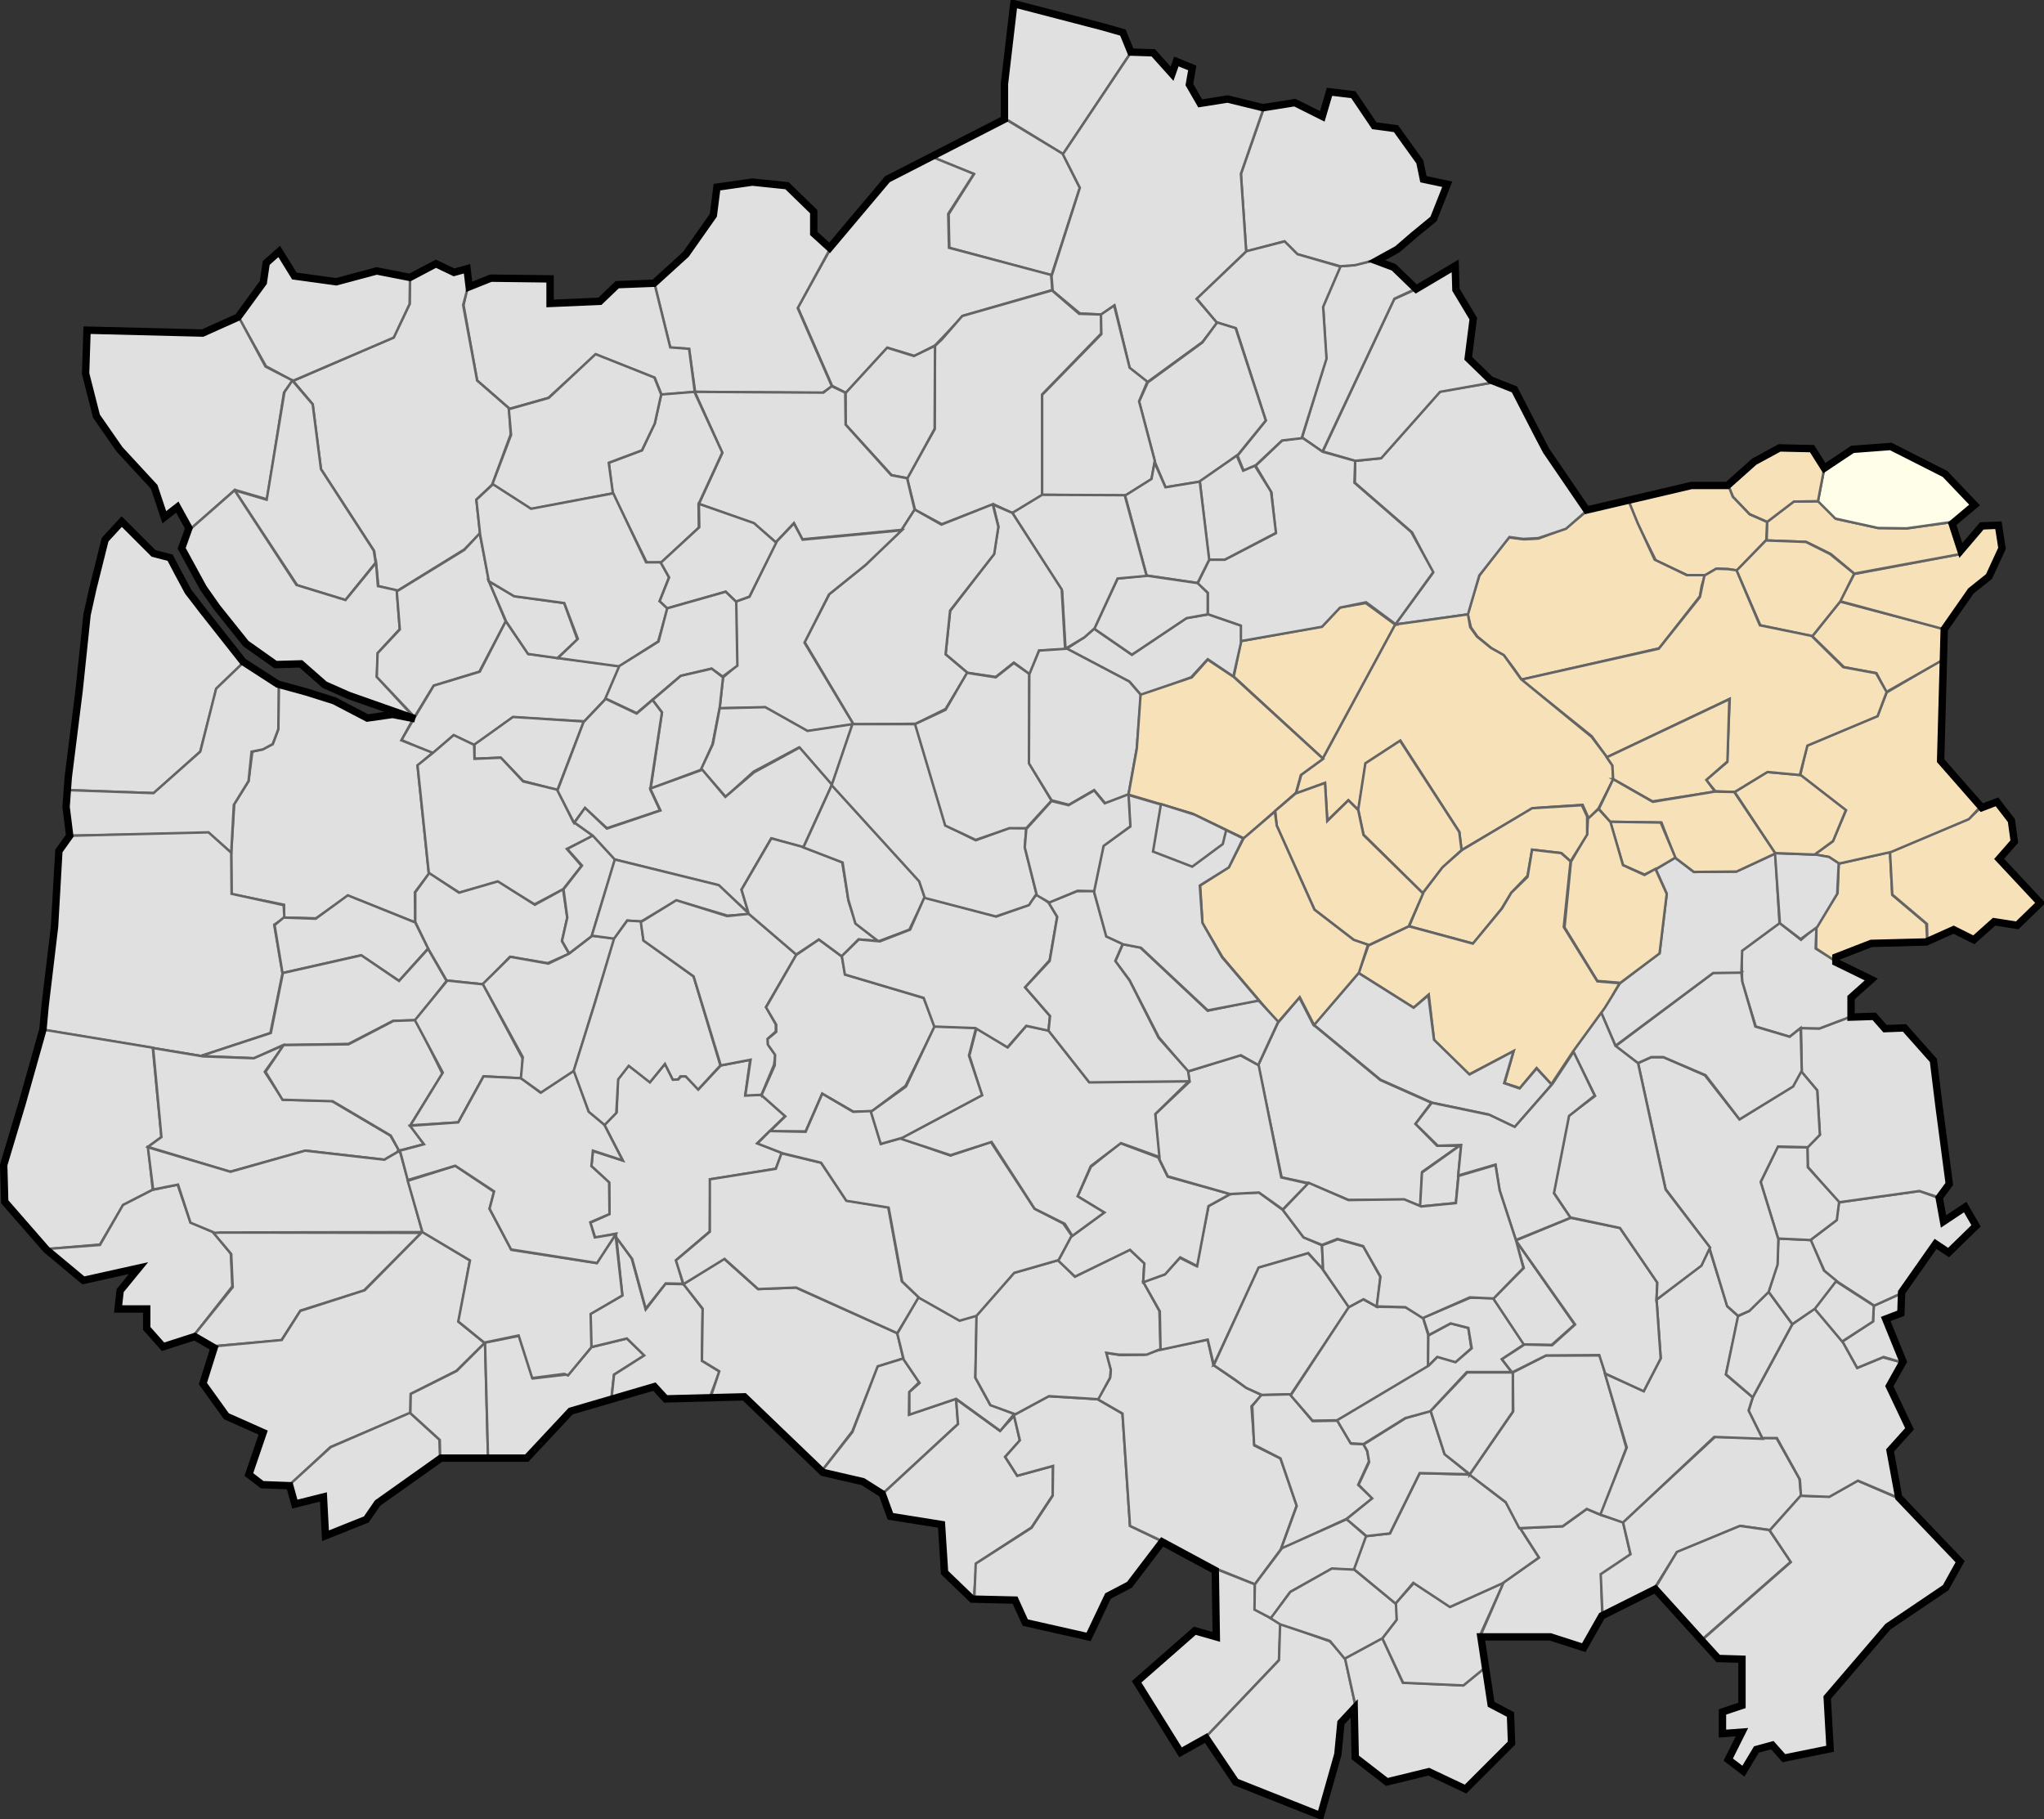 <?xml version="1.0" encoding="UTF-8" standalone="no"?>
<!-- Created with Inkscape (http://www.inkscape.org/) -->

<svg
   xmlns:dc="http://purl.org/dc/elements/1.1/"
   xmlns:cc="http://creativecommons.org/ns#"
   xmlns:rdf="http://www.w3.org/1999/02/22-rdf-syntax-ns#"
   xmlns:svg="http://www.w3.org/2000/svg"
   xmlns="http://www.w3.org/2000/svg"
   xmlns:sodipodi="http://sodipodi.sourceforge.net/DTD/sodipodi-0.dtd"
   xmlns:inkscape="http://www.inkscape.org/namespaces/inkscape"
   width="830.521"
   height="739.296"
   id="svg4918"
   version="1.1"
   inkscape:version="0.47 r22583"
   sodipodi:docname="verchin.svg">
  <rect width="100%" height="100%" fill="#333333" stroke="none"/>
  <defs
     id="defs4920">
    <inkscape:perspective
       sodipodi:type="inkscape:persp3d"
       inkscape:vp_x="0 : 526.18109 : 1"
       inkscape:vp_y="0 : 1000 : 0"
       inkscape:vp_z="744.09448 : 526.18109 : 1"
       inkscape:persp3d-origin="372.04724 : 350.78739 : 1"
       id="perspective4926" />
    <inkscape:perspective
       id="perspective4936"
       inkscape:persp3d-origin="0.5 : 0.33333333 : 1"
       inkscape:vp_z="1 : 0.5 : 1"
       inkscape:vp_y="0 : 1000 : 0"
       inkscape:vp_x="0 : 0.5 : 1"
       sodipodi:type="inkscape:persp3d" />
  </defs>
  <sodipodi:namedview
     id="base"
     pagecolor="#ffffff"
     bordercolor="#666666"
     borderopacity="1.0"
     inkscape:pageopacity="0.0"
     inkscape:pageshadow="2"
     inkscape:zoom="1.1523519"
     inkscape:cx="537.05218"
     inkscape:cy="369.64804"
     inkscape:document-units="px"
     inkscape:current-layer="layer3"
     showgrid="false"
     inkscape:window-width="1440"
     inkscape:window-height="850"
     inkscape:window-x="-8"
     inkscape:window-y="-8"
     inkscape:window-maximized="1" />
  <g
     inkscape:label="Calque 1"
     inkscape:groupmode="layer"
     id="layer1"
     transform="translate(626.206,-244.001)"
     sodipodi:insensitive="true" />
  <g
     inkscape:groupmode="layer"
     id="layer3"
     inkscape:label="commune">
    <path
       style="fill:#e0e0e0;fill-opacity:1;stroke:#646464;stroke-width:1px;stroke-linecap:butt;stroke-linejoin:miter;stroke-opacity:1"
       d="m 408.326,48.133 23.624,14.521 27.742,-41.613 -4.118,-8.019 -43.347,-11.053 -3.901,32.727 0,13.437 z"
       id="path5456" />
    <path
       style="fill:#e0e0e0;fill-opacity:1;stroke:#646464;stroke-width:1px;stroke-linecap:butt;stroke-linejoin:miter;stroke-opacity:1"
       d="m 378.997,63.907 16.705,6.896 -10.268,16.245 0.306,13.64 41.532,11.188 11.494,-35.555 -6.896,-13.793 -23.295,-14.099 -7.816,3.678 -21.762,11.801 z"
       id="path5458" />
    <path
       style="fill:#e0e0e0;fill-opacity:1;stroke:#646464;stroke-width:1px;stroke-linecap:butt;stroke-linejoin:miter;stroke-opacity:1"
       d="m 337.771,100.534 -13.64,24.367 13.946,31.877 5.67,2.912 16.858,-18.39 11.034,3.372 8.276,-4.291 11.494,-12.107 36.168,-10.421 -0.46,-6.13 -41.532,-11.034 -0.307,-13.793 10.421,-16.245 -17.011,-6.896 -18.084,9.195 -22.835,27.586 z"
       id="path5460" />
    <path
       style="fill:#e0e0e0;fill-opacity:1;stroke:#646464;stroke-width:1px;stroke-linecap:butt;stroke-linejoin:miter;stroke-opacity:1"
       d="m 337.618,100.228 -0.766,1.686 -12.72,23.295 13.946,31.877 -3.985,2.605 -51.647,-0.46 -2.452,-17.471 -7.663,-0.46 -6.437,-26.206 12.873,-11.494 11.188,-16.245 1.533,-11.494 14.712,-1.686 13.64,1.226 10.728,10.268 0.46,9.348 6.59,5.211 z"
       id="path5462" />
    <path
       style="fill:#e0e0e0;fill-opacity:1;stroke:#646464;stroke-width:1px;stroke-linecap:butt;stroke-linejoin:miter;stroke-opacity:1"
       d="m 265.895,115.094 6.437,26.053 7.663,0.613 2.299,17.471 -13.486,1.226 -2.759,-6.896 -23.908,-9.502 -19.31,17.624 -15.785,4.444 -13.18,-11.494 -5.517,-30.651 1.686,-7.816 9.961,-2.912 23.601,0.307 0.153,9.502 20.536,-0.613 7.05,-6.743 14.559,-0.613 z"
       id="path5464" />
    <path
       style="fill:#e0e0e0;fill-opacity:1;stroke:#646464;stroke-width:1px;stroke-linecap:butt;stroke-linejoin:miter;stroke-opacity:1"
       d="m 166.587,113.101 -0.153,10.421 -6.59,13.64 -40.766,17.624 7.969,9.502 3.372,26.36 21.609,33.256 0.92,6.437 0.766,7.816 7.663,1.992 27.279,-16.858 6.437,-6.437 -1.533,-13.793 6.437,-6.13 7.509,-20.383 -0.613,-10.575 -13.027,-11.341 -5.67,-30.651 2.299,-8.735 -0.766,-5.67 -5.211,0.92 -7.356,-2.759 -10.575,5.364 z"
       id="path5466" />
    <path
       style="fill:#e0e0e0;fill-opacity:1;stroke:#646464;stroke-width:1px;stroke-linecap:butt;stroke-linejoin:miter;stroke-opacity:1"
       d="m 97.01,129.193 11.034,19.616 10.881,5.977 41.072,-17.624 6.437,-13.64 0.153,-10.728 -14.099,-2.299 -15.938,3.985 -16.398,-2.605 -7.203,-9.195 -4.444,4.444 -1.533,7.816 -9.961,14.253 z"
       id="path5468" />
    <path
       style="fill:#e0e0e0;fill-opacity:1;stroke:#646464;stroke-width:1px;stroke-linecap:butt;stroke-linejoin:miter;stroke-opacity:1"
       d="m 77.24,215.168 18.237,-16.092 13.027,3.831 6.896,-43.371 3.525,-4.904 -11.034,-5.67 -11.034,-20.383 -14.559,7.203 -46.896,-1.379 -0.766,17.164 4.751,17.624 9.961,14.406 14.099,14.866 3.678,11.801 5.211,-3.831 4.904,8.735 z"
       id="path5470" />
    <path
       style="fill:#e0e0e0;fill-opacity:1;stroke:#646464;stroke-width:1px;stroke-linecap:butt;stroke-linejoin:miter;stroke-opacity:1"
       d="m 95.324,199.23 25.44,38.62 19.616,5.977 12.26,-15.172 -0.766,-4.904 -21.456,-33.103 -3.372,-26.36 -8.276,-9.655 -3.218,4.751 -7.203,43.677 -13.027,-3.831 z"
       id="path5472" />
    <path
       style="fill:#e0e0e0;fill-opacity:1;stroke:#646464;stroke-width:1px;stroke-linecap:butt;stroke-linejoin:miter;stroke-opacity:1"
       d="m 167.813,291.029 -14.712,-16.092 0.46,-9.655 8.889,-9.655 -1.226,-15.785 -7.663,-1.686 -0.766,-9.502 -12.414,15.172 -19.923,-6.13 -25.134,-38.467 -18.697,16.398 -2.759,7.969 9.961,16.858 16.398,20.689 11.647,8.582 11.188,0.153 9.348,8.429 35.402,12.72 z"
       id="path5474" />
    <path
       style="fill:#e0e0e0;fill-opacity:1;stroke:#646464;stroke-width:1px;stroke-linecap:butt;stroke-linejoin:miter;stroke-opacity:1"
       d="m 168.426,291.335 7.816,-12.72 18.544,-5.67 10.728,-20.383 -6.743,-16.245 -3.831,-19.616 -6.283,6.743 -27.432,16.858 1.226,15.479 -9.042,9.655 -0.307,9.655 15.325,16.245 z"
       id="path5476" />
    <path
       style="fill:#e0e0e0;fill-opacity:1;stroke:#646464;stroke-width:1px;stroke-linecap:butt;stroke-linejoin:miter;stroke-opacity:1"
       d="m 205.513,252.409 9.195,13.333 37.087,4.904 -5.67,13.333 -8.735,9.195 -28.965,-1.686 -15.479,11.341 -8.889,-3.831 -8.276,7.203 -12.72,-5.517 4.904,-8.276 8.276,-13.793 18.697,-5.67 10.575,-20.536 z"
       id="path5478" />
    <path
       style="fill:#e0e0e0;fill-opacity:1;stroke:#646464;stroke-width:1px;stroke-linecap:butt;stroke-linejoin:miter;stroke-opacity:1"
       d="m 175.782,305.894 -6.13,5.364 4.598,43.831 -5.67,7.509 0.153,12.26 -27.279,-10.881 -13.027,9.195 -13.027,-0.307 0,-5.211 -21.302,-4.291 -0.153,-16.398 1.226,-20.23 5.824,-9.348 1.533,-11.954 4.138,-0.92 4.138,-2.146 2.299,-6.13 0.153,-17.777 23.448,6.896 13.027,6.896 9.655,-1.992 8.276,2.299 -4.598,8.276 12.72,5.057 z"
       id="path5480" />
    <path
       style="fill:#e0e0e0;fill-opacity:1;stroke:#646464;stroke-width:1px;stroke-linecap:butt;stroke-linejoin:miter;stroke-opacity:1"
       d="m 49.807,212.103 13.18,13.027 7.203,1.992 6.13,13.64 22.375,28.658 -10.728,10.421 -6.59,25.593 -18.85,16.858 -35.248,-1.226 5.057,-42.605 3.678,-31.264 7.05,-28.352 6.743,-6.743 z"
       id="path5482" />
    <path
       style="fill:#e0e0e0;fill-opacity:1;stroke:#646464;stroke-width:1px;stroke-linecap:butt;stroke-linejoin:miter;stroke-opacity:1"
       d="m 27.432,321.067 34.942,1.226 19.003,-16.858 6.437,-25.593 11.341,-10.881 14.099,9.655 -0.153,17.624 -2.299,6.13 -3.985,2.146 -4.598,0.92 -1.226,11.954 -5.977,9.655 -1.073,19.463 -9.195,-7.969 -56.857,1.073 -0.92,-12.873 0.46,-5.67 z"
       id="path5484" />
    <path
       style="fill:#e0e0e0;fill-opacity:1;stroke:#646464;stroke-width:1px;stroke-linecap:butt;stroke-linejoin:miter;stroke-opacity:1"
       d="m 28.505,339.61 56.244,-1.379 9.195,8.276 0.153,16.705 21.149,4.598 0.307,5.211 -4.138,2.759 3.372,19.77 -4.904,24.214 -28.199,9.348 -64.52,-10.728 4.291,-33.869 1.073,-17.624 1.379,-21.149 4.598,-6.13 z"
       id="path5486" />
    <path
       style="fill:#e0e0e0;fill-opacity:1;stroke:#646464;stroke-width:1px;stroke-linecap:butt;stroke-linejoin:miter;stroke-opacity:1"
       d="m 19.157,507.576 21.456,-1.839 9.502,-16.092 11.954,-6.13 -1.839,-17.471 5.364,-3.985 -3.525,-36.321 -44.597,-7.356 -15.785,55.478 0.46,14.406 17.011,19.31 z"
       id="path5488" />
    <path
       style="fill:#e0e0e0;fill-opacity:1;stroke:#646464;stroke-width:1px;stroke-linecap:butt;stroke-linejoin:miter;stroke-opacity:1"
       d="m 78.772,542.672 15.632,-19.923 -0.613,-13.333 -7.05,-8.735 -9.348,-3.985 -5.211,-15.325 -10.268,2.146 -11.954,6.13 -9.348,16.245 -22.375,1.686 15.325,12.26 21.762,-4.291 -6.59,8.889 -0.46,7.356 11.801,0.306 0,7.969 6.283,6.743 12.414,-4.138 z"
       id="path5490" />
    <path
       style="fill:#e0e0e0;fill-opacity:1;stroke:#646464;stroke-width:1px;stroke-linecap:butt;stroke-linejoin:miter;stroke-opacity:1"
       d="m 87.508,546.963 26.819,-2.299 7.816,-12.107 25.747,-8.122 23.295,-23.448 -84.596,-0.153 7.356,8.735 0.613,13.486 -16.092,19.923 9.042,3.985 z"
       id="path5492" />
    <path
       style="fill:#e0e0e0;fill-opacity:1;stroke:#646464;stroke-width:1px;stroke-linecap:butt;stroke-linejoin:miter;stroke-opacity:1"
       d="m 117.852,603.36 16.398,-15.325 32.49,-13.793 0.153,-7.816 18.544,-9.348 11.494,-11.341 -10.575,-8.582 4.598,-24.98 -19.31,-11.647 -23.448,23.754 -26.206,8.429 -7.509,11.801 -27.739,2.605 -3.985,15.019 9.348,13.486 15.019,6.743 -5.517,16.705 4.904,3.985 11.341,0.307 z"
       id="path5494" />
    <path
       style="fill:#e0e0e0;fill-opacity:1;stroke:#646464;stroke-width:1px;stroke-linecap:butt;stroke-linejoin:miter;stroke-opacity:1"
       d="m 178.847,591.866 -0.306,-6.896 -11.954,-10.881 -32.183,13.946 -17.318,15.785 2.299,5.057 0.92,1.992 11.034,-2.452 1.226,15.172 16.398,-6.13 4.751,-6.743 25.134,-18.85 z"
       id="path5496" />
    <path
       style="fill:#e0e0e0;fill-opacity:1;stroke:#646464;stroke-width:1px;stroke-linecap:butt;stroke-linejoin:miter;stroke-opacity:1"
       d="m 198.31,592.479 -1.226,-46.896 -11.494,11.494 -18.697,9.348 -0.153,7.816 11.954,10.881 0.153,7.509 19.463,-0.153 z"
       id="path5498" />
    <path
       style="fill:#e0e0e0;fill-opacity:1;stroke:#646464;stroke-width:1px;stroke-linecap:butt;stroke-linejoin:miter;stroke-opacity:1"
       d="m 248.424,568.112 1.073,-9.502 12.414,-7.816 -7.203,-6.896 -14.406,3.525 -9.348,11.034 -14.406,1.686 -5.67,-17.318 -13.793,2.759 1.226,47.202 15.479,-0.307 18.084,-19.31 16.551,-5.057 z"
       id="path5500" />
    <path
       style="fill:#e0e0e0;fill-opacity:1;stroke:#646464;stroke-width:1px;stroke-linecap:butt;stroke-linejoin:miter;stroke-opacity:1"
       d="m 288.577,567.345 3.831,-9.961 -7.203,-4.444 0.306,-20.996 -7.663,-10.115 -7.509,-0.153 -7.969,10.421 -5.67,-20.689 -6.283,-8.735 2.452,23.754 -12.873,7.356 0.153,13.64 14.559,-3.525 7.05,6.896 -12.26,7.816 -1.073,10.115 17.931,-5.211 4.291,5.057 17.931,-1.226 z"
       id="path5502" />
    <path
       style="fill:#e0e0e0;fill-opacity:1;stroke:#646464;stroke-width:1px;stroke-linecap:butt;stroke-linejoin:miter;stroke-opacity:1"
       d="m 334.093,597.536 12.26,-15.938 10.421,-26.36 10.268,-3.218 -2.452,-10.268 -41.225,-18.544 -15.325,0.613 -13.946,-12.414 -16.398,10.421 7.816,9.961 -0.306,21.149 7.05,4.291 -3.678,11.034 14.253,-0.46 31.264,29.731 z"
       id="path5504" />
    <path
       style="fill:#e0e0e0;fill-opacity:1;stroke:#646464;stroke-width:1px;stroke-linecap:butt;stroke-linejoin:miter;stroke-opacity:1"
       d="m 358.614,607.038 30.651,-28.352 -0.766,-10.268 -19.157,6.437 0.153,-9.195 3.985,-3.985 -6.437,-9.655 -10.421,3.218 -10.268,26.666 -12.414,15.785 17.471,4.444 7.203,4.904 z"
       id="path5506" />
    <path
       style="fill:#e0e0e0;fill-opacity:1;stroke:#646464;stroke-width:1px;stroke-linecap:butt;stroke-linejoin:miter;stroke-opacity:1"
       d="m 395.701,649.796 1.073,-14.559 22.375,-14.559 8.582,-13.027 0.153,-11.954 -14.559,3.985 -4.904,-7.663 5.977,-6.59 -2.299,-10.115 -5.824,6.13 -17.777,-12.873 0.766,10.115 -30.497,28.199 3.218,8.735 20.996,3.831 0.92,20.076 11.801,10.268 z"
       id="path5508" />
    <path
       style="fill:#e0e0e0;fill-opacity:1;stroke:#646464;stroke-width:1px;stroke-linecap:butt;stroke-linejoin:miter;stroke-opacity:1"
       d="m 472.481,626.501 -13.333,-6.437 -3.065,-45.67 -10.115,-5.824 -19.923,-1.226 -14.099,7.663 2.452,10.268 -5.977,6.743 4.904,7.663 14.559,-3.985 -0.153,12.107 -8.582,13.027 -22.682,14.559 -0.613,14.866 16.858,-0.306 4.291,9.502 25.44,5.517 7.969,-16.398 9.348,-5.364 12.72,-16.705 z"
       id="path5510" />
    <path
       style="fill:#e0e0e0;fill-opacity:1;stroke:#646464;stroke-width:1px;stroke-linecap:butt;stroke-linejoin:miter;stroke-opacity:1"
       d="m 493.937,637.382 15.938,6.437 10.575,-14.253 6.437,-17.777 -6.59,-19.157 -10.575,-5.211 -1.226,-15.938 4.291,-4.598 -6.283,-2.912 -13.486,-9.348 -2.299,-10.268 -19.157,3.985 -6.59,2.146 -9.655,0.153 -5.977,-0.92 1.992,7.203 -0.307,3.065 -5.057,8.582 10.115,5.824 3.065,45.67 14.559,6.896 20.229,10.421 z"
       id="path5512" />
    <path
       style="fill:#e0e0e0;fill-opacity:1;stroke:#646464;stroke-width:1px;stroke-linecap:butt;stroke-linejoin:miter;stroke-opacity:1"
       d="m 490.412,705.427 29.271,-30.804 0.613,-14.866 -10.421,-5.824 0,-10.115 -16.245,-6.437 0.613,27.739 -9.195,-2.605 -22.069,20.689 0.307,2.146 16.245,26.513 10.881,-6.437 z"
       id="path5514" />
    <path
       style="fill:#e0e0e0;fill-opacity:1;stroke:#646464;stroke-width:1px;stroke-linecap:butt;stroke-linejoin:miter;stroke-opacity:1"
       d="m 550.641,692.707 -4.138,-19.157 -6.13,-6.59 -20.23,-7.203 -0.46,14.866 -29.884,31.417 12.72,18.39 33.716,13.333 7.356,-24.521 1.686,-14.712 5.364,-5.824 z"
       id="path5516" />
    <path
       style="fill:#e0e0e0;fill-opacity:1;stroke:#646464;stroke-width:1px;stroke-linecap:butt;stroke-linejoin:miter;stroke-opacity:1"
       d="m 603.053,677.841 -8.582,7.05 -24.521,-1.226 -8.276,-18.084 -15.172,8.276 4.291,19.463 0.153,20.843 12.567,9.808 17.164,-3.678 14.866,6.437 18.39,-17.624 -0.153,-12.26 -8.276,-4.598 -2.452,-14.406 z"
       id="path5518" />
    <path
       style="fill:#e0e0e0;fill-opacity:1;stroke:#646464;stroke-width:1px;stroke-linecap:butt;stroke-linejoin:miter;stroke-opacity:1"
       d="m 601.368,664.508 9.655,-21.456 -21.609,9.808 -14.866,-9.655 -7.509,8.276 0.307,6.743 -5.67,7.509 8.429,18.084 24.521,1.073 9.348,-7.663 -2.605,-12.72 z"
       id="path5520" />
    <path
       style="fill:#e0e0e0;fill-opacity:1;stroke:#646464;stroke-width:1px;stroke-linecap:butt;stroke-linejoin:miter;stroke-opacity:1"
       d="m 651.022,656.233 -0.46,-16.551 11.954,-7.969 -3.065,-13.333 -8.582,-2.605 -6.13,-2.605 -9.808,7.05 -17.318,0.766 7.663,11.954 -14.253,9.961 -9.655,22.222 29.118,0 12.873,3.985 7.663,-12.873 z"
       id="path2860" />
    <path
       style="fill:#e0e0e0;fill-opacity:1;stroke:#646464;stroke-width:1px;stroke-linecap:butt;stroke-linejoin:miter;stroke-opacity:1"
       d="m 672.631,644.739 8.735,-13.946 25.747,-10.728 12.107,1.686 12.567,-13.946 -0.613,-6.896 -9.348,-16.551 -24.98,-0.46 -37.394,34.635 3.065,13.027 -12.107,8.122 0.766,17.318 21.456,-12.26 z"
       id="path2862" />
    <path
       style="fill:#e0e0e0;fill-opacity:1;stroke:#646464;stroke-width:1px;stroke-linecap:butt;stroke-linejoin:miter;stroke-opacity:1"
       d="m 691.634,666.194 36.015,-31.57 -8.735,-12.873 -11.954,-1.686 -25.593,10.575 -9.042,15.019 19.31,20.536 z"
       id="path2864" />
    <path
       style="fill:#e0e0e0;fill-opacity:1;stroke:#646464;stroke-width:1px;stroke-linecap:butt;stroke-linejoin:miter;stroke-opacity:1"
       d="m 772.246,609.184 -17.471,-7.509 -11.494,6.437 -11.647,-0.306 -12.567,14.099 8.582,12.873 -36.168,31.724 6.13,7.203 10.268,0.613 -0.307,18.697 -7.816,2.759 0.153,8.429 7.509,-0.153 -4.751,11.034 5.824,4.291 5.057,-8.429 6.59,-1.839 4.751,5.211 18.85,-3.831 -1.073,-20.843 24.367,-28.505 24.061,-16.092 5.211,-10.575 -24.061,-25.287 z"
       id="path2866" />
    <path
       style="fill:#e0e0e0;fill-opacity:1;stroke:#646464;stroke-width:1px;stroke-linecap:butt;stroke-linejoin:miter;stroke-opacity:1"
       d="m 771.939,553.399 -6.896,-1.839 -10.421,4.291 -5.977,-10.881 -11.341,-13.333 -9.042,6.437 -16.092,29.731 -1.686,5.517 5.517,11.034 5.977,0 9.348,16.858 0.46,6.59 11.494,0.46 11.647,-6.59 16.551,7.05 -3.218,-19.31 7.509,-8.889 -8.276,-18.084 5.517,-8.429 -1.073,-0.613 z"
       id="path2868" />
    <path
       style="fill:#e0e0e0;fill-opacity:1;stroke:#646464;stroke-width:1px;stroke-linecap:butt;stroke-linejoin:miter;stroke-opacity:1"
       d="m 772.705,525.507 -11.341,5.057 -0.307,6.283 -12.414,8.276 5.977,10.728 10.728,-4.444 7.663,2.299 -6.743,-17.777 5.977,-2.299 0.46,-8.122 z"
       id="path2870" />
    <path
       style="fill:#e0e0e0;fill-opacity:1;stroke:#646464;stroke-width:1px;stroke-linecap:butt;stroke-linejoin:miter;stroke-opacity:1"
       d="m 787.571,486.734 -7.663,-2.759 -32.643,4.598 -1.226,7.356 -10.421,7.969 5.67,12.567 4.444,3.831 15.785,10.268 12.107,-5.517 12.72,-19.463 5.211,3.065 11.188,-10.575 -4.444,-7.203 -8.582,5.211 -2.146,-9.348 z"
       id="path2872" />
    <path
       style="fill:#e0e0e0;fill-opacity:1;stroke:#646464;stroke-width:1px;stroke-linecap:butt;stroke-linejoin:miter;stroke-opacity:1"
       d="m 752.169,413.019 -12.873,4.904 -7.509,-0.153 0.306,17.931 6.283,7.509 1.073,17.931 -5.057,5.057 0.153,7.969 12.567,14.406 32.796,-4.598 7.356,2.452 4.904,-6.13 -6.896,-49.348 -11.647,-13.027 -7.816,0.153 -4.598,-4.444 -9.042,-0.613 z"
       id="path2874" />
    <path
       style="fill:#e0e0e0;fill-opacity:1;stroke:#646464;stroke-width:1px;stroke-linecap:butt;stroke-linejoin:miter;stroke-opacity:1"
       d="m 745.886,390.491 -8.122,-5.057 0.307,-9.042 -6.283,5.517 -8.735,-6.896 -15.479,11.341 0.307,12.72 5.517,18.084 13.793,4.138 4.444,-3.525 7.663,0.153 13.333,-5.057 -0.307,-7.203 7.816,-7.509 -14.253,-7.663 z"
       id="path2876" />
    <path
       style="fill:#f6e1b9;fill-opacity:1;stroke:#646464;stroke-width:1px;stroke-linecap:butt;stroke-linejoin:miter;stroke-opacity:1"
       d="m 783.127,382.368 -0.46,-7.05 -13.793,-11.647 -0.92,-17.471 -20.843,4.751 -0.46,11.954 -8.582,13.64 -0.153,8.889 7.509,4.904 4.291,-3.065 11.341,-4.138 22.069,-0.766 z"
       id="path2878" />
    <path
       style="fill:#f6e1b9;fill-opacity:1;stroke:#646464;stroke-width:1px;stroke-linecap:butt;stroke-linejoin:miter;stroke-opacity:1"
       d="m 805.042,327.963 -5.057,4.751 -32.03,13.486 0.92,17.318 14.099,11.954 0.153,6.896 11.188,-4.291 7.356,3.525 8.582,-6.896 9.042,1.226 9.808,-9.808 -16.398,-16.245 5.364,-7.356 -0.46,-8.582 -6.283,-7.816 -6.283,1.839 z"
       id="path2880" />
    <path
       style="fill:#f6e1b9;fill-opacity:1;stroke:#646464;stroke-width:1px;stroke-linecap:butt;stroke-linejoin:miter;stroke-opacity:1"
       d="m 789.717,267.734 -23.141,13.64 -3.678,9.502 -28.658,12.107 -2.759,11.954 18.544,14.406 -5.364,12.567 -7.509,5.364 6.13,1.073 3.831,2.605 21.302,-4.751 31.57,-13.333 4.904,-5.211 -16.705,-19.31 1.533,-40.612 z"
       id="path2882" />
    <path
       style="fill:#f6e1b9;fill-opacity:1;stroke:#646464;stroke-width:1px;stroke-linecap:butt;stroke-linejoin:miter;stroke-opacity:1"
       d="m 790.023,255.627 -42.451,-11.188 -11.188,14.099 12.873,12.567 13.18,2.452 3.985,7.663 23.448,-13.333 0.153,-12.26 z"
       id="path2884" />
    <path
       style="fill:#f6e1b9;fill-opacity:1;stroke:#646464;stroke-width:1px;stroke-linecap:butt;stroke-linejoin:miter;stroke-opacity:1"
       d="m 796.613,225.13 -43.218,8.122 -5.824,11.034 42.605,11.494 10.728,-15.938 7.356,-5.67 5.517,-11.494 -2.146,-9.348 -6.437,0.46 -7.816,8.429 -0.766,2.912 z"
       id="path2886" />
    <path
       style="fill:#f6e1b9;fill-opacity:1;stroke:#646464;stroke-width:1px;stroke-linecap:butt;stroke-linejoin:miter;stroke-opacity:1"
       d="m 793.548,212.103 -18.697,2.605 -11.647,-0.153 -17.011,-3.678 -7.203,-7.203 -10.421,0.153 -10.575,8.276 -0.153,7.509 16.092,0.613 9.961,4.904 9.502,7.969 43.218,-7.969 -3.065,-13.027 z"
       id="path2888" />
    <path
       style="fill:#fefee9;fill-opacity:1;stroke:#646464;stroke-width:1px;stroke-linecap:butt;stroke-linejoin:miter;stroke-opacity:1"
       d="m 794.161,211.95 -19.463,2.759 -11.647,-0.153 -17.318,-3.831 -7.05,-7.05 2.605,-13.64 11.647,-7.509 15.325,-1.379 22.069,11.341 11.954,12.567 -8.122,6.896 z"
       id="path2890" />
    <path
       style="fill:#f6e1b9;fill-opacity:1;stroke:#646464;stroke-width:1px;stroke-linecap:butt;stroke-linejoin:miter;stroke-opacity:1"
       d="m 702.209,197.544 1.992,4.444 6.59,6.896 7.203,3.218 10.881,-8.276 9.808,-0.153 2.605,-13.64 -6.13,-7.663 -11.647,0 -10.881,5.211 -10.421,9.961 z"
       id="path2892" />
    <path
       style="fill:#f6e1b9;fill-opacity:1;stroke:#646464;stroke-width:1px;stroke-linecap:butt;stroke-linejoin:miter;stroke-opacity:1"
       d="m 661.75,203.674 3.218,8.429 7.816,15.632 12.72,5.977 7.203,0.153 4.751,-2.759 4.904,0.153 3.372,0.613 11.954,-12.414 0.307,-7.356 -7.05,-3.065 -6.896,-7.203 -1.533,-3.985 -14.253,-0.613 -26.513,6.437 z"
       id="path2894" />
    <path
       style="fill:#f6e1b9;fill-opacity:1;stroke:#646464;stroke-width:1px;stroke-linecap:butt;stroke-linejoin:miter;stroke-opacity:1"
       d="m 644.739,207.659 -8.582,7.05 -11.034,4.138 -5.977,0.307 -5.977,-0.766 -2.605,3.065 -9.502,12.414 -4.751,15.632 1.379,5.517 2.605,3.678 5.517,4.598 5.364,3.218 3.831,5.057 3.218,4.598 55.938,-12.72 16.551,-21.149 0.766,-4.444 1.379,-4.138 -7.509,0 -13.027,-6.283 -6.896,-14.866 -3.831,-9.348 -16.858,4.444 z"
       id="path2896" />
    <path
       style="fill:#e0e0e0;fill-opacity:1;stroke:#646464;stroke-width:1px;stroke-linecap:butt;stroke-linejoin:miter;stroke-opacity:1"
       d="m 606.885,155.399 -21.762,3.678 -24.061,27.126 -10.421,1.073 -0.153,8.889 23.295,20.229 8.429,16.398 -15.325,20.996 29.578,-4.138 4.598,-15.785 12.26,-15.632 5.517,0.766 6.13,-0.307 11.341,-3.831 8.582,-7.509 -17.624,-25.134 -11.954,-23.908 -8.429,-2.912 z"
       id="path2898" />
    <path
       style="fill:#e0e0e0;fill-opacity:1;stroke:#646464;stroke-width:1px;stroke-linecap:butt;stroke-linejoin:miter;stroke-opacity:1"
       d="m 575.315,117.546 -8.889,3.985 -28.965,61.915 13.027,3.831 10.728,-1.073 23.908,-26.973 21.456,-3.831 -10.115,-9.502 2.299,-16.398 -7.663,-11.954 -0.46,-8.889 -15.325,8.889 z"
       id="path2900" />
    <path
       style="fill:#e0e0e0;fill-opacity:1;stroke:#646464;stroke-width:1px;stroke-linecap:butt;stroke-linejoin:miter;stroke-opacity:1"
       d="m 559.989,105.439 -9.808,2.299 -5.67,0.46 -6.896,16.245 1.226,21.149 -9.808,32.183 8.276,5.824 29.271,-62.221 8.582,-3.985 -9.348,-8.735 -5.824,-3.218 z"
       id="path2902" />
    <path
       style="fill:#e0e0e0;fill-opacity:1;stroke:#646464;stroke-width:1px;stroke-linecap:butt;stroke-linejoin:miter;stroke-opacity:1"
       d="m 513.553,43.831 -9.348,26.819 2.146,31.57 15.479,-4.138 5.211,5.211 17.471,4.904 6.13,-0.46 9.655,-2.452 9.195,-5.211 13.027,-11.034 5.211,-14.406 -9.195,-1.839 -1.839,-7.356 -9.961,-13.333 -8.582,-0.92 -7.969,-12.26 -10.115,-1.226 -2.912,9.042 -11.494,-5.057 -12.107,2.146 z"
       id="path2904" />
    <path
       style="fill:#e0e0e0;fill-opacity:1;stroke:#646464;stroke-width:1px;stroke-linecap:butt;stroke-linejoin:miter;stroke-opacity:1"
       d="m 459.455,21.456 -27.586,41.225 6.896,13.64 -11.494,35.861 0.46,5.977 11.034,9.195 8.735,0.46 5.364,-3.678 6.13,25.44 7.05,5.824 22.528,-16.398 6.13,-7.816 -8.429,-9.655 20.076,-19.31 -2.146,-31.57 9.348,-26.973 -14.559,-3.372 -11.188,1.533 -4.904,-7.509 1.379,-6.743 -6.437,-2.299 -1.533,4.444 -8.122,-8.582 -8.735,0.307 z"
       id="path2906" />
    <path
       style="fill:#e0e0e0;fill-opacity:1;stroke:#646464;stroke-width:1px;stroke-linecap:butt;stroke-linejoin:miter;stroke-opacity:1"
       d="m 379.916,140.534 -0.153,33.869 -11.188,19.923 3.218,12.873 10.881,5.824 20.996,-8.122 7.816,3.678 11.954,-7.356 0,-40.919 24.061,-24.827 0,-7.663 -9.042,-0.307 -11.034,-9.502 -36.474,10.421 -8.122,9.348 -2.912,2.759 z"
       id="path2908" />
    <path
       style="fill:#e0e0e0;fill-opacity:1;stroke:#646464;stroke-width:1px;stroke-linecap:butt;stroke-linejoin:miter;stroke-opacity:1"
       d="m 343.595,159.69 0,12.873 18.697,20.536 6.437,1.226 11.034,-20.076 0.153,-33.716 -8.582,4.138 -10.881,-3.372 -16.858,18.39 z"
       id="path2910" />
    <path
       style="fill:#e0e0e0;fill-opacity:1;stroke:#646464;stroke-width:1px;stroke-linecap:butt;stroke-linejoin:miter;stroke-opacity:1"
       d="m 282.293,159.231 11.188,24.827 -9.502,20.689 22.222,7.969 9.042,7.663 7.356,-7.816 3.372,6.59 40.459,-3.831 5.211,-8.122 -3.065,-12.873 -6.437,-1.226 -18.544,-20.536 -0.153,-13.027 -5.517,-2.605 -3.372,2.605 -52.26,-0.306 z"
       id="path2912" />
    <path
       style="fill:#e0e0e0;fill-opacity:1;stroke:#646464;stroke-width:1px;stroke-linecap:butt;stroke-linejoin:miter;stroke-opacity:1"
       d="m 268.654,160.303 -2.605,11.647 -5.211,11.034 -13.486,5.057 1.533,12.414 13.946,28.199 5.977,-0.153 15.172,-14.099 -0.153,-9.502 9.655,-20.996 -11.341,-24.674 -13.486,1.073 z"
       id="path2914" />
    <path
       style="fill:#e0e0e0;fill-opacity:1;stroke:#646464;stroke-width:1px;stroke-linecap:butt;stroke-linejoin:miter;stroke-opacity:1"
       d="m 199.996,196.931 15.785,9.961 33.256,-6.437 -1.686,-12.414 13.486,-5.057 5.211,-10.881 2.605,-11.801 -2.759,-6.896 -23.908,-9.502 -19.003,17.777 -16.245,4.598 0.92,10.421 -7.663,20.23 z"
       id="path2916" />
    <path
       style="fill:#e0e0e0;fill-opacity:1;stroke:#646464;stroke-width:1px;stroke-linecap:butt;stroke-linejoin:miter;stroke-opacity:1"
       d="m 198.617,236.164 10.575,6.13 20.076,2.759 5.364,14.866 -8.122,7.509 -11.954,-1.686 -8.889,-13.18 -7.05,-16.398 z"
       id="path2918" />
    <path
       style="fill:#e0e0e0;fill-opacity:1;stroke:#646464;stroke-width:1px;stroke-linecap:butt;stroke-linejoin:miter;stroke-opacity:1"
       d="m 268.501,228.501 3.372,6.13 -3.831,9.655 3.218,2.912 -3.831,13.486 -15.785,10.115 -24.98,-3.372 8.122,-7.816 -5.517,-14.559 -20.383,-2.759 -10.268,-6.13 -3.525,-18.85 -1.533,-14.253 6.743,-6.283 15.479,9.961 33.409,-6.283 13.333,28.045 5.977,0 z"
       id="path2920" />
    <path
       style="fill:#e0e0e0;fill-opacity:1;stroke:#646464;stroke-width:1px;stroke-linecap:butt;stroke-linejoin:miter;stroke-opacity:1"
       d="m 237.237,293.174 -10.728,27.892 -13.946,-3.678 -9.195,-9.502 -10.728,0.46 0.153,-5.824 15.632,-11.188 28.812,1.839 z"
       id="path2922" />
    <path
       style="fill:#e0e0e0;fill-opacity:1;stroke:#646464;stroke-width:1px;stroke-linecap:butt;stroke-linejoin:miter;stroke-opacity:1"
       d="m 226.509,320.913 6.437,13.027 8.122,5.67 -10.728,5.364 5.977,6.896 -7.509,9.502 -11.647,6.13 -15.172,-9.195 -15.325,4.444 -12.414,-7.816 -4.598,-43.984 6.13,-4.904 8.582,-7.356 8.276,3.985 0.153,5.67 10.728,-0.46 9.042,9.655 13.946,3.372 z"
       id="path2924" />
    <path
       style="fill:#e0e0e0;fill-opacity:1;stroke:#646464;stroke-width:1px;stroke-linecap:butt;stroke-linejoin:miter;stroke-opacity:1"
       d="m 228.808,361.372 1.686,11.647 -2.146,9.348 2.912,5.211 -8.735,3.831 -15.325,-2.605 -10.728,11.188 -15.019,-1.533 -7.816,-13.486 -4.904,-10.268 0,-12.107 5.67,-7.816 12.107,7.969 15.785,-4.598 15.019,9.502 11.494,-6.283 z"
       id="path2926" />
    <path
       style="fill:#e0e0e0;fill-opacity:1;stroke:#646464;stroke-width:1px;stroke-linecap:butt;stroke-linejoin:miter;stroke-opacity:1"
       d="m 114.787,395.395 31.877,-7.203 15.479,10.421 11.801,-13.18 -5.211,-10.575 -27.432,-11.034 -13.027,9.502 -13.027,-0.46 -3.678,3.065 3.218,19.463 z"
       id="path2928" />
    <path
       style="fill:#e0e0e0;fill-opacity:1;stroke:#646464;stroke-width:1px;stroke-linecap:butt;stroke-linejoin:miter;stroke-opacity:1"
       d="m 181.452,398.613 -12.414,15.938 -9.348,0.307 -18.084,9.348 -26.513,0.46 -11.801,5.364 -21.762,-0.92 28.505,-9.348 4.904,-24.367 31.877,-7.203 15.325,10.421 11.801,-13.027 7.509,13.027 z"
       id="path2930" />
    <path
       style="fill:#e0e0e0;fill-opacity:1;stroke:#646464;stroke-width:1px;stroke-linecap:butt;stroke-linejoin:miter;stroke-opacity:1"
       d="m 115.4,424.666 -7.816,10.881 7.356,11.341 19.77,0.46 23.908,14.099 3.678,6.283 -6.13,3.525 -32.03,-3.678 -30.651,8.582 -33.409,-10.115 5.517,-3.985 -3.372,-36.168 20.229,3.372 20.689,0.766 12.26,-5.364 z"
       id="path2932" />
    <path
       style="fill:#e0e0e0;fill-opacity:1;stroke:#646464;stroke-width:1px;stroke-linecap:butt;stroke-linejoin:miter;stroke-opacity:1"
       d="m 171.644,500.68 -9.195,-33.103 -6.283,3.678 -32.183,-3.678 -30.344,8.582 -33.563,-9.961 2.146,17.164 10.115,-1.992 5.057,15.479 9.961,4.138 1.839,-0.153 L 171.644,500.68 z"
       id="path2934" />
    <path
       style="fill:#e0e0e0;fill-opacity:1;stroke:#646464;stroke-width:1px;stroke-linecap:butt;stroke-linejoin:miter;stroke-opacity:1"
       d="m 165.667,479.837 19.31,-6.13 15.785,10.575 -1.839,6.896 8.889,16.705 34.482,5.364 7.816,-11.494 2.759,24.674 -12.873,7.509 0.307,13.486 -9.502,11.494 -1.533,-0.613 -13.027,1.686 -5.517,-17.318 -13.946,2.912 -10.575,-8.582 4.751,-24.827 L 171.644,500.68 165.667,479.837 z"
       id="path2936" />
    <path
       style="fill:#e0e0e0;fill-opacity:1;stroke:#646464;stroke-width:1px;stroke-linecap:butt;stroke-linejoin:miter;stroke-opacity:1"
       d="m 277.543,521.676 -2.759,-9.655 13.64,-11.647 0.153,-21.149 26.666,-4.291 2.452,-6.437 -9.961,-3.985 11.341,-11.034 -9.655,-8.582 -6.59,0 1.992,-14.253 -11.954,2.299 -9.042,9.655 -5.057,-5.211 -1.992,0 -1.226,1.226 -2.146,0 -3.218,-6.283 -5.977,7.203 -8.889,-6.59 -4.291,5.517 -0.46,13.486 -5.057,5.057 7.509,14.559 -12.107,-3.831 -0.613,6.13 7.203,6.743 0.153,12.72 -7.816,3.525 1.992,6.13 8.429,-1.686 0.153,1.533 6.437,8.735 5.517,20.23 8.122,-10.268 7.05,0.153 z"
       id="path2938" />
    <path
       style="fill:#e0e0e0;fill-opacity:1;stroke:#646464;stroke-width:1px;stroke-linecap:butt;stroke-linejoin:miter;stroke-opacity:1"
       d="m 364.591,541.752 8.889,-14.406 -7.05,-6.743 -5.517,-30.038 -17.011,-2.759 -10.268,-15.325 -16.092,-3.831 -2.299,6.283 -26.819,4.291 0,21.302 -13.793,11.647 3.065,9.655 16.705,-10.268 13.64,12.26 15.479,-0.613 41.072,18.544 z"
       id="path2940" />
    <path
       style="fill:#e0e0e0;fill-opacity:1;stroke:#646464;stroke-width:1px;stroke-linecap:butt;stroke-linejoin:miter;stroke-opacity:1"
       d="m 412.099,574.548 -9.808,-3.831 -5.977,-10.881 0.613,-25.44 -6.896,1.992 -16.705,-9.348 -8.735,14.866 2.605,10.575 6.437,9.502 -4.138,3.678 0,9.195 19.003,-6.437 17.931,13.027 5.67,-6.896 z"
       id="path2942" />
    <path
       style="fill:#e0e0e0;fill-opacity:1;stroke:#646464;stroke-width:1px;stroke-linecap:butt;stroke-linejoin:miter;stroke-opacity:1"
       d="m 471.562,548.189 -0.46,-15.479 -6.59,-11.954 0.46,-7.509 -5.977,-5.517 -22.222,11.034 -6.59,-6.743 -18.237,5.211 -15.172,17.164 -0.46,25.44 6.13,11.188 10.115,3.678 13.64,-7.356 20.076,1.226 4.751,-8.735 0.307,-3.218 -1.839,-6.896 5.211,0.766 11.188,0 5.67,-2.299 z"
       id="path2944" />
    <path
       style="fill:#e0e0e0;fill-opacity:1;stroke:#646464;stroke-width:1px;stroke-linecap:butt;stroke-linejoin:miter;stroke-opacity:1"
       d="m 493.171,554.625 18.39,-39.539 20.076,-5.824 5.977,6.743 -0.46,-9.961 -7.356,-3.218 -8.582,-11.188 -9.655,-7.05 -11.341,0.46 -9.195,5.057 -4.904,24.367 -6.743,-3.372 -6.13,6.743 -8.735,3.065 6.743,11.954 0.307,15.632 19.157,-4.138 2.452,10.268 z"
       id="path2946" />
    <path
       style="fill:#e0e0e0;fill-opacity:1;stroke:#646464;stroke-width:1px;stroke-linecap:butt;stroke-linejoin:miter;stroke-opacity:1"
       d="m 512.787,566.886 11.801,-0.307 23.601,-35.402 -11.034,-15.785 -5.67,-6.13 -20.076,5.824 -18.237,39.693 8.582,5.824 4.598,3.372 6.437,2.912 z"
       id="path2948" />
    <path
       style="fill:#e0e0e0;fill-opacity:1;stroke:#646464;stroke-width:1px;stroke-linecap:butt;stroke-linejoin:miter;stroke-opacity:1"
       d="m 520.45,629.566 26.819,-12.414 10.421,-8.276 -5.824,-5.517 4.444,-9.655 -0.766,-3.985 -1.533,-2.912 -4.904,-0.153 -5.67,-9.348 -10.115,0.153 -9.042,-10.881 -11.801,0.307 -3.678,4.444 0.766,15.785 10.728,5.517 6.59,19.31 -6.437,17.624 z"
       id="path2950" />
    <path
       style="fill:#e0e0e0;fill-opacity:1;stroke:#646464;stroke-width:1px;stroke-linecap:butt;stroke-linejoin:miter;stroke-opacity:1"
       d="m 547.269,617.306 8.122,7.203 -5.211,13.486 -9.042,-0.46 -16.858,9.348 -7.816,10.728 -6.743,-3.525 0.153,-10.268 11.034,-14.712 26.36,-11.801 z"
       id="path2952" />
    <path
       style="fill:#e0e0e0;fill-opacity:1;stroke:#646464;stroke-width:1px;stroke-linecap:butt;stroke-linejoin:miter;stroke-opacity:1"
       d="m 550.334,637.842 16.858,13.793 0.307,6.59 -5.824,7.509 -15.325,8.276 -5.977,-7.203 -20.23,-6.743 -3.831,-2.452 7.969,-10.728 16.858,-9.502 9.195,0.46 z"
       id="path2954" />
    <path
       style="fill:#e0e0e0;fill-opacity:1;stroke:#646464;stroke-width:1px;stroke-linecap:butt;stroke-linejoin:miter;stroke-opacity:1"
       d="m 555.085,624.203 9.655,-1.073 12.107,-24.521 20.383,0.613 14.712,11.341 5.67,10.421 7.663,11.954 -14.712,10.421 -21.456,9.655 -14.866,-9.808 -7.203,8.429 -16.858,-13.946 4.904,-13.486 z"
       id="path2956" />
    <path
       style="fill:#e0e0e0;fill-opacity:1;stroke:#646464;stroke-width:1px;stroke-linecap:butt;stroke-linejoin:miter;stroke-opacity:1"
       d="m 597.077,599.222 17.777,-25.747 -0.153,-15.785 13.486,-6.896 21.915,0 10.728,37.547 -10.268,27.279 -5.824,-2.452 -9.808,7.05 -17.624,0.766 -5.517,-10.575 -14.712,-11.188 z"
       id="path2958" />
    <path
       style="fill:#e0e0e0;fill-opacity:1;stroke:#646464;stroke-width:1px;stroke-linecap:butt;stroke-linejoin:miter;stroke-opacity:1"
       d="m 652.095,558.15 15.785,7.05 6.896,-13.333 -1.686,-23.754 18.237,-14.099 3.218,-6.743 7.356,23.601 4.444,3.985 -5.057,23.754 10.881,9.195 -1.686,5.364 5.67,11.494 -19.616,-0.766 -37.087,34.789 -9.195,-3.218 10.728,-27.279 -8.889,-30.038 z"
       id="path2960" />
    <path
       style="fill:#e0e0e0;fill-opacity:1;stroke:#646464;stroke-width:1px;stroke-linecap:butt;stroke-linejoin:miter;stroke-opacity:1"
       d="m 706.193,534.856 4.444,-2.146 7.969,-7.816 9.655,13.18 -16.092,29.731 -10.881,-9.348 4.904,-23.601 z"
       id="path2962" />
    <path
       style="fill:#e0e0e0;fill-opacity:1;stroke:#646464;stroke-width:1px;stroke-linecap:butt;stroke-linejoin:miter;stroke-opacity:1"
       d="m 737.151,531.637 8.735,-11.034 15.479,9.961 -0.307,6.437 -12.567,8.122 -11.341,-13.486 z"
       id="path2964" />
    <path
       style="fill:#e0e0e0;fill-opacity:1;stroke:#646464;stroke-width:1px;stroke-linecap:butt;stroke-linejoin:miter;stroke-opacity:1"
       d="m 735.771,503.898 -13.18,-0.613 -0.46,9.808 -1.686,5.977 -1.839,5.824 9.655,13.18 9.195,-6.283 8.735,-11.341 -5.057,-4.138 -5.364,-12.414 z"
       id="path2966" />
    <path
       style="fill:#e0e0e0;fill-opacity:1;stroke:#646464;stroke-width:1px;stroke-linecap:butt;stroke-linejoin:miter;stroke-opacity:1"
       d="m 734.392,466.198 -12.107,-0.153 -6.896,14.253 7.05,22.988 13.18,0.613 10.728,-8.122 0.92,-7.356 -12.72,-14.099 -0.153,-8.122 z"
       id="path2968" />
    <path
       style="fill:#e0e0e0;fill-opacity:1;stroke:#646464;stroke-width:1px;stroke-linecap:butt;stroke-linejoin:miter;stroke-opacity:1"
       d="m 731.787,435.241 -3.372,6.13 -21.609,13.486 -14.099,-17.931 -16.858,-7.356 -4.904,0 -5.364,2.452 11.188,51.187 17.624,23.295 7.356,24.214 4.444,3.985 4.598,-1.992 7.816,-7.663 3.678,-11.188 0.307,-10.268 -7.203,-23.295 7.05,-14.406 12.107,0.306 4.904,-5.057 -1.073,-18.084 -6.59,-7.816 z"
       id="path2970" />
    <path
       style="fill:#e0e0e0;fill-opacity:1;stroke:#646464;stroke-width:1px;stroke-linecap:butt;stroke-linejoin:miter;stroke-opacity:1"
       d="m 707.573,395.088 -11.341,0.153 -39.846,29.884 9.042,6.896 5.517,-2.452 4.904,0 17.164,7.356 13.793,17.931 21.762,-13.333 3.525,-6.437 -0.46,-17.318 -4.444,3.525 -13.946,-4.138 -5.364,-18.39 -0.307,-3.678 z"
       id="path2972" />
    <path
       style="fill:#e0e0e0;fill-opacity:1;stroke:#646464;stroke-width:1px;stroke-linecap:butt;stroke-linejoin:miter;stroke-opacity:1"
       d="m 656.386,424.973 -5.824,-13.486 7.663,-11.954 16.092,-12.26 2.912,-24.061 -4.444,-9.961 7.816,-4.751 7.663,5.824 17.164,-0.153 15.938,-7.356 1.686,28.352 -15.172,11.188 -0.307,8.889 -11.494,0.153 -39.693,29.578 z"
       id="path2974" />
    <path
       style="fill:#e0e0e0;fill-opacity:1;stroke:#646464;stroke-width:1px;stroke-linecap:butt;stroke-linejoin:miter;stroke-opacity:1"
       d="m 737.764,347.273 -16.551,-0.613 1.992,28.505 8.429,6.437 6.743,-4.904 8.122,-13.486 0.613,-12.414 -3.985,-2.605 -5.364,-0.92 z"
       id="path2976" />
    <path
       style="fill:#f6e1b9;fill-opacity:1;stroke:#646464;stroke-width:1px;stroke-linecap:butt;stroke-linejoin:miter;stroke-opacity:1"
       d="m 731.633,314.936 -13.64,-1.226 -13.18,8.122 16.398,24.827 16.092,0.613 7.509,-5.517 5.211,-12.567 -18.39,-14.253 z"
       id="path2978" />
    <path
       style="fill:#f6e1b9;fill-opacity:1;stroke:#646464;stroke-width:1px;stroke-linecap:butt;stroke-linejoin:miter;stroke-opacity:1"
       d="m 705.58,231.873 9.655,22.222 21.149,4.444 11.341,-14.099 5.67,-11.341 -9.808,-7.969 -9.808,-4.904 -16.245,-0.613 -11.954,12.26 z"
       id="path2980" />
    <path
       style="fill:#f6e1b9;fill-opacity:1;stroke:#646464;stroke-width:1px;stroke-linecap:butt;stroke-linejoin:miter;stroke-opacity:1"
       d="m 618.072,276.163 28.658,22.988 6.13,8.582 49.961,-23.754 -1.073,25.747 -8.582,7.203 3.831,4.598 7.816,0.307 13.333,-8.122 13.18,1.226 3.065,-11.954 28.505,-11.954 3.678,-9.808 -4.291,-7.663 -13.333,-2.452 -12.873,-12.72 -20.996,-4.291 -9.502,-22.375 -3.525,-0.46 -4.751,-0.153 -4.751,2.759 -0.92,4.291 -0.92,4.444 -16.705,20.996 -55.938,12.567 z"
       id="path2982" />
    <path
       style="fill:#f6e1b9;fill-opacity:1;stroke:#646464;stroke-width:1px;stroke-linecap:butt;stroke-linejoin:miter;stroke-opacity:1"
       d="m 566.732,253.788 -29.425,54.712 -8.582,6.283 -2.146,7.663 11.801,-4.291 0.92,15.325 8.582,-8.276 4.138,3.985 2.912,-19.003 14.099,-9.195 23.908,37.087 0.92,7.356 28.965,-17.011 20.23,-1.379 2.452,5.517 3.985,-3.985 5.977,-11.801 -0.307,-5.824 -2.299,-3.372 -6.13,-8.122 -28.658,-23.448 -7.05,-9.808 -5.211,-2.912 -5.67,-4.598 -2.759,-3.831 -0.92,-5.211 -29.731,4.138 z"
       id="path2984" />
    <path
       style="fill:#f6e1b9;fill-opacity:1;stroke:#646464;stroke-width:1px;stroke-linecap:butt;stroke-linejoin:miter;stroke-opacity:1"
       d="m 566.886,253.788 -11.954,-8.735 -10.575,1.839 -7.203,7.663 -32.95,5.977 -2.912,14.406 36.168,33.256 29.425,-54.405 z"
       id="path2986" />
    <path
       style="fill:#e0e0e0;fill-opacity:1;stroke:#646464;stroke-width:1px;stroke-linecap:butt;stroke-linejoin:miter;stroke-opacity:1"
       d="m 529.032,177.774 -8.122,1.226 -10.728,10.268 6.437,10.881 1.686,16.551 -20.689,10.728 -6.283,0 -4.751,9.655 4.138,3.831 0,8.735 13.333,4.598 0,6.283 33.103,-5.824 7.356,-7.816 10.575,-2.146 11.954,8.889 15.325,-21.149 -8.889,-16.245 -23.141,-20.076 0.307,-8.889 -13.18,-3.678 -8.429,-5.824 z"
       id="path2988" />
    <path
       style="fill:#e0e0e0;fill-opacity:1;stroke:#646464;stroke-width:1px;stroke-linecap:butt;stroke-linejoin:miter;stroke-opacity:1"
       d="m 510.182,189.115 -4.904,2.146 -2.452,-6.13 11.494,-14.253 -12.107,-37.394 -7.816,-2.452 -8.122,-9.655 20.23,-19.31 15.479,-3.985 5.211,5.211 17.471,5.057 -6.743,15.632 -0.307,0.766 1.379,20.996 -10.115,32.337 -7.969,0.92 -10.728,10.115 z"
       id="path2990" />
    <path
       style="fill:#e0e0e0;fill-opacity:1;stroke:#646464;stroke-width:1px;stroke-linecap:butt;stroke-linejoin:miter;stroke-opacity:1"
       d="m 502.979,184.824 -15.172,10.881 -14.253,2.299 -4.138,-9.808 -6.59,-24.98 3.525,-7.816 22.222,-16.245 5.977,-8.122 7.509,2.299 12.26,37.547 -11.341,13.946 z"
       id="path2992" />
    <path
       style="fill:#e0e0e0;fill-opacity:1;stroke:#646464;stroke-width:1px;stroke-linecap:butt;stroke-linejoin:miter;stroke-opacity:1"
       d="m 423.44,201.069 33.869,0.307 10.575,-6.59 1.379,-7.356 -6.437,-24.367 3.372,-7.969 -7.203,-5.67 -6.283,-25.287 -5.364,3.678 0.153,7.969 -24.061,24.674 0,40.612 z"
       id="path2994" />
    <path
       style="fill:#e0e0e0;fill-opacity:1;stroke:#646464;stroke-width:1px;stroke-linecap:butt;stroke-linejoin:miter;stroke-opacity:1"
       d="m 162.142,467.577 10.115,-2.605 -5.517,-7.663 13.027,-20.996 -10.728,-21.762 -9.195,0.307 -18.237,9.502 -26.36,0.307 -7.356,10.881 6.896,11.341 20.383,0.613 23.601,13.946 3.372,6.13 z"
       id="path2996" />
    <path
       style="fill:#e0e0e0;fill-opacity:1;stroke:#646464;stroke-width:1px;stroke-linecap:butt;stroke-linejoin:miter;stroke-opacity:1"
       d="m 196.318,399.992 c 2.452,4.598 16.092,30.191 16.092,30.191 l -0.46,7.969 -15.479,-0.766 -10.268,18.697 -19.463,1.226 13.18,-21.456 -11.341,-21.302 13.18,-16.092 14.559,1.533 z"
       id="path2998" />
    <path
       style="fill:#e0e0e0;fill-opacity:1;stroke:#646464;stroke-width:1px;stroke-linecap:butt;stroke-linejoin:miter;stroke-opacity:1"
       d="m 245.359,456.696 -6.13,-5.057 -5.977,-16.705 -13.64,9.042 -7.816,-5.824 -15.325,-0.766 -10.268,18.697 -19.616,1.379 5.67,7.509 -10.268,2.759 0.766,0.766 2.912,11.034 19.31,-5.824 15.785,10.421 -1.839,7.05 8.735,16.551 34.942,5.517 7.663,-11.801 -8.582,1.379 -1.839,-6.13 7.816,-3.372 -0.153,-12.873 -7.203,-6.59 0.613,-6.283 12.107,3.985 -7.663,-14.866 z"
       id="path3000" />
    <path
       style="fill:#e0e0e0;fill-opacity:1;stroke:#646464;stroke-width:1px;stroke-linecap:butt;stroke-linejoin:miter;stroke-opacity:1"
       d="m 231.107,387.579 9.502,-7.356 9.195,1.073 -16.551,53.792 -13.486,8.889 -8.122,-5.824 0.766,-8.582 -16.245,-29.731 11.188,-11.034 15.479,2.759 8.276,-3.985 z"
       id="path3002" />
    <path
       style="fill:#e0e0e0;fill-opacity:1;stroke:#646464;stroke-width:1px;stroke-linecap:butt;stroke-linejoin:miter;stroke-opacity:1"
       d="m 597.077,599.069 -10.115,-8.276 -5.67,-17.471 -10.115,2.912 -17.164,10.728 1.533,2.605 0.766,4.598 -4.291,9.195 5.517,5.517 -10.421,8.429 8.122,6.896 9.502,-1.073 12.107,-24.521 20.229,0.46 z"
       id="path3004" />
    <path
       style="fill:#e0e0e0;fill-opacity:1;stroke:#646464;stroke-width:1px;stroke-linecap:butt;stroke-linejoin:miter;stroke-opacity:1"
       d="m 614.701,557.69 -18.544,0 -14.866,15.632 5.67,17.624 10.268,8.122 17.471,-25.44 0,-15.938 z"
       id="path3006" />
    <path
       style="fill:#e0e0e0;fill-opacity:1;stroke:#646464;stroke-width:1px;stroke-linecap:butt;stroke-linejoin:miter;stroke-opacity:1"
       d="m 543.438,577.154 36.934,-21.915 0,-12.567 -2.146,-7.203 -7.05,-4.291 -11.647,-0.153 -5.67,-3.065 -5.824,3.218 -23.601,35.861 8.889,10.268 10.115,-0.153 z"
       id="path3008" />
    <path
       style="fill:#e0e0e0;fill-opacity:1;stroke:#646464;stroke-width:1px;stroke-linecap:butt;stroke-linejoin:miter;stroke-opacity:1"
       d="m 580.219,555.238 3.678,-3.678 7.509,2.146 6.437,-5.824 -1.226,-8.276 -7.203,-1.839 -9.042,4.904 -0.153,12.567 z"
       id="path3010" />
    <path
       style="fill:#e0e0e0;fill-opacity:1;stroke:#646464;stroke-width:1px;stroke-linecap:butt;stroke-linejoin:miter;stroke-opacity:1"
       d="m 578.226,535.469 19.157,-8.122 9.348,0.153 12.72,18.697 -9.195,6.13 3.985,5.211 -18.237,0 -14.866,15.938 -10.115,2.759 -17.011,10.575 -5.211,-0.307 -5.517,-9.348 37.241,-22.222 3.525,-3.525 7.356,2.146 6.59,-5.67 -1.379,-8.276 -7.203,-1.839 -8.889,4.751 -2.299,-7.05 z"
       id="path3012" />
    <path
       style="fill:#e0e0e0;fill-opacity:1;stroke:#646464;stroke-width:1px;stroke-linecap:butt;stroke-linejoin:miter;stroke-opacity:1"
       d="m 619.145,546.35 11.341,0.153 9.348,-8.276 -24.061,-34.329 3.372,11.341 -12.414,12.414 12.414,18.697 z"
       id="path3014" />
    <path
       style="fill:#e0e0e0;fill-opacity:1;stroke:#646464;stroke-width:1px;stroke-linecap:butt;stroke-linejoin:miter;stroke-opacity:1"
       d="m 615.927,504.052 22.222,-9.195 20.076,4.138 15.172,22.069 -0.307,7.05 1.686,23.908 -6.896,13.333 -15.632,-7.203 -2.452,-7.509 -21.609,0.153 -13.793,6.896 -4.138,-5.364 9.195,-5.977 11.188,0.307 9.348,-8.429 -24.061,-34.176 z"
       id="path3016" />
    <path
       style="fill:#e0e0e0;fill-opacity:1;stroke:#646464;stroke-width:1px;stroke-linecap:butt;stroke-linejoin:miter;stroke-opacity:1"
       d="m 637.995,494.703 -6.743,-10.115 6.13,-31.264 10.728,-7.969 -9.042,-18.237 11.494,-15.785 5.824,13.64 9.195,7.05 11.188,51.34 18.084,23.601 -0.613,1.226 -2.912,6.13 -18.237,13.793 0.307,-6.896 -15.172,-22.222 -20.23,-4.291 z"
       id="path3018" />
    <path
       style="fill:#f6e1b9;fill-opacity:1;stroke:#646464;stroke-width:1px;stroke-linecap:butt;stroke-linejoin:miter;stroke-opacity:1"
       d="m 655.466,316.622 15.938,9.042 25.44,-3.985 -3.525,-4.751 8.582,-7.509 0.766,-25.287 -49.807,23.601 2.299,3.372 0.307,5.517 z"
       id="path3020" />
    <path
       style="fill:#f6e1b9;fill-opacity:1;stroke:#646464;stroke-width:1px;stroke-linecap:butt;stroke-linejoin:miter;stroke-opacity:1"
       d="m 649.643,328.729 4.598,5.211 20.843,0.307 5.517,14.253 7.663,5.824 17.318,-0.153 15.785,-7.356 -16.705,-24.98 -7.969,-0.153 -25.134,4.138 -16.092,-9.195 -5.824,12.107 z"
       id="path3022" />
    <path
       style="fill:#f6e1b9;fill-opacity:1;stroke:#646464;stroke-width:1px;stroke-linecap:butt;stroke-linejoin:miter;stroke-opacity:1"
       d="m 654.24,333.94 5.211,17.624 8.735,3.831 4.751,-2.299 7.816,-4.598 -5.977,-14.253 -20.536,-0.307 z"
       id="path3024" />
    <path
       style="fill:#f6e1b9;fill-opacity:1;stroke:#646464;stroke-width:1px;stroke-linecap:butt;stroke-linejoin:miter;stroke-opacity:1"
       d="m 645.198,332.714 -0.307,6.13 -6.59,11.341 -2.605,26.666 13.333,21.762 9.348,0.766 15.938,-11.954 2.912,-24.214 -4.598,-10.115 -4.444,2.452 -8.735,-3.985 -5.057,-17.471 -4.904,-5.364 -4.291,3.985 z"
       id="path3026" />
    <path
       style="fill:#f6e1b9;fill-opacity:1;stroke:#646464;stroke-width:1px;stroke-linecap:butt;stroke-linejoin:miter;stroke-opacity:1"
       d="m 594.012,345.434 -7.816,6.743 -7.969,10.575 -5.67,13.64 26.053,7.05 11.494,-14.099 3.985,-6.59 6.59,-6.896 1.839,-10.575 11.954,1.379 3.678,3.372 6.743,-10.881 0,-7.356 -2.146,-4.598 -20.23,1.226 -28.505,17.011 z"
       id="path3028" />
    <path
       style="fill:#f6e1b9;fill-opacity:1;stroke:#646464;stroke-width:1px;stroke-linecap:butt;stroke-linejoin:miter;stroke-opacity:1"
       d="m 572.403,376.391 -16.398,7.816 -3.985,11.188 22.375,14.099 6.13,-5.364 2.146,18.544 14.253,13.946 18.084,-9.502 -3.678,13.027 6.283,1.992 6.743,-8.122 5.977,6.59 9.042,-13.64 12.72,-17.471 2.759,-4.444 3.218,-5.517 -9.042,-0.766 -13.64,-22.069 2.759,-26.666 -3.831,-3.372 -11.801,-1.379 -1.839,11.034 -6.59,6.437 -3.831,6.437 -11.801,14.253 -26.053,-7.05 z"
       id="path3030" />
    <path
       style="fill:#f6e1b9;fill-opacity:1;stroke:#646464;stroke-width:1px;stroke-linecap:butt;stroke-linejoin:miter;stroke-opacity:1"
       d="m 551.867,329.036 2.146,10.115 24.061,23.754 7.969,-10.421 7.816,-7.05 -0.92,-7.356 -24.061,-37.087 -14.099,9.195 -2.912,18.85 z"
       id="path3032" />
    <path
       style="fill:#e0e0e0;fill-opacity:1;stroke:#646464;stroke-width:1px;stroke-linecap:butt;stroke-linejoin:miter;stroke-opacity:1"
       d="m 552.02,395.395 -18.237,20.996 27.126,22.375 20.996,9.348 22.835,4.751 10.728,5.211 15.019,-17.318 -6.13,-6.59 -6.896,8.122 -6.283,-2.146 3.831,-13.027 -17.931,9.502 -14.406,-14.099 -2.299,-18.084 -5.977,5.057 L 552.02,395.395 z"
       id="path3034" />
    <path
       style="fill:#e0e0e0;fill-opacity:1;stroke:#646464;stroke-width:1px;stroke-linecap:butt;stroke-linejoin:miter;stroke-opacity:1"
       d="m 533.63,416.39 -5.67,-11.034 -8.735,10.268 -7.969,17.164 9.502,45.67 10.728,2.299 16.551,6.896 22.375,-0.153 6.743,2.605 0.766,-13.946 15.019,-10.575 -9.042,0 -8.735,-8.889 6.437,-8.582 -20.689,-9.195 -27.279,-22.528 z"
       id="path3036" />
    <path
       style="fill:#e0e0e0;fill-opacity:1;stroke:#646464;stroke-width:1px;stroke-linecap:butt;stroke-linejoin:miter;stroke-opacity:1"
       d="m 577,490.259 14.559,-1.379 2.146,-23.754 -15.938,11.341 -0.766,13.793 z"
       id="path3038" />
    <path
       style="fill:#e0e0e0;fill-opacity:1;stroke:#646464;stroke-width:1px;stroke-linecap:butt;stroke-linejoin:miter;stroke-opacity:1"
       d="m 615.927,503.898 -6.59,-19.923 -1.686,-10.728 -15.172,4.444 1.226,-12.414 -9.502,0.307 -9.042,-8.889 6.59,-8.582 23.448,4.904 10.268,4.904 15.325,-17.471 8.582,-13.027 8.582,17.777 -10.421,8.276 -6.13,31.417 6.743,9.961 -22.222,9.042 z"
       id="path3040" />
    <path
       style="fill:#e0e0e0;fill-opacity:1;stroke:#646464;stroke-width:1px;stroke-linecap:butt;stroke-linejoin:miter;stroke-opacity:1"
       d="m 559.529,531.024 1.379,-12.107 -6.896,-12.414 -10.421,-2.912 -6.437,2.452 0.46,9.961 10.421,15.172 5.977,-3.218 5.517,3.065 z"
       id="path3042" />
    <path
       style="fill:#e0e0e0;fill-opacity:1;stroke:#646464;stroke-width:1px;stroke-linecap:butt;stroke-linejoin:miter;stroke-opacity:1"
       d="m 521.216,491.638 10.421,-11.034 16.245,7.05 22.682,-0.307 6.896,2.912 14.099,-1.379 1.073,-11.034 15.019,-4.444 1.686,10.268 6.743,20.689 2.912,10.881 -12.107,12.414 -9.655,-0.46 -19.157,8.429 -7.05,-4.444 -11.647,-0.307 1.533,-12.107 -7.05,-12.414 -10.421,-2.912 -6.283,2.452 -7.509,-3.065 -8.429,-11.188 z"
       id="path3044" />
    <path
       style="fill:#e0e0e0;fill-opacity:1;stroke:#646464;stroke-width:1px;stroke-linecap:butt;stroke-linejoin:miter;stroke-opacity:1"
       d="m 487.5,195.552 3.678,31.877 6.437,0 20.843,-10.881 -1.992,-16.705 -6.59,-10.575 -4.751,1.992 -2.605,-6.13 -15.019,10.421 z"
       id="path3046" />
    <path
       style="fill:#e0e0e0;fill-opacity:1;stroke:#646464;stroke-width:1px;stroke-linecap:butt;stroke-linejoin:miter;stroke-opacity:1"
       d="m 457.156,201.375 8.735,32.49 20.689,3.065 4.751,-9.502 -3.831,-31.724 -13.946,2.299 -4.444,-10.115 -1.226,6.743 -10.728,6.743 z"
       id="path3048" />
    <path
       style="fill:#e0e0e0;fill-opacity:1;stroke:#646464;stroke-width:1px;stroke-linecap:butt;stroke-linejoin:miter;stroke-opacity:1"
       d="m 501.14,274.937 -10.421,-7.05 -6.743,7.356 -20.23,7.356 -4.751,-5.517 -25.593,-13.486 7.05,-4.598 4.138,-3.525 15.325,10.575 22.069,-14.866 8.889,-1.533 13.333,4.598 0,7.05 -3.065,13.64 z"
       id="path3050" />
    <path
       style="fill:#e0e0e0;fill-opacity:1;stroke:#646464;stroke-width:1px;stroke-linecap:butt;stroke-linejoin:miter;stroke-opacity:1"
       d="m 465.585,233.865 -11.494,1.226 -9.502,20.383 15.325,10.575 22.222,-14.866 8.582,-1.533 0,-8.735 -4.138,-3.985 -20.996,-3.065 z"
       id="path3052" />
    <path
       style="fill:#e0e0e0;fill-opacity:1;stroke:#646464;stroke-width:1px;stroke-linecap:butt;stroke-linejoin:miter;stroke-opacity:1"
       d="m 411.333,208.425 20.229,31.724 1.379,23.448 7.663,-4.598 4.138,-3.678 9.348,-20.23 11.801,-1.073 -8.889,-32.796 -33.563,-0.153 -12.107,7.356 z"
       id="path3054" />
    <path
       style="fill:#e0e0e0;fill-opacity:1;stroke:#646464;stroke-width:1px;stroke-linecap:butt;stroke-linejoin:miter;stroke-opacity:1"
       d="m 403.517,205.054 2.146,8.889 -1.839,11.188 -17.777,23.141 -1.839,17.624 8.889,7.509 11.494,1.686 7.356,-5.824 6.437,4.751 3.831,-9.655 10.575,-0.46 -1.379,-24.367 -20.076,-31.111 -7.816,-3.372 z"
       id="path3056" />
    <path
       style="fill:#e0e0e0;fill-opacity:1;stroke:#646464;stroke-width:1px;stroke-linecap:butt;stroke-linejoin:miter;stroke-opacity:1"
       d="m 366.43,215.168 -15.019,14.559 -14.406,11.647 -10.115,19.463 19.923,33.563 25.287,-0.307 12.107,-5.977 8.889,-14.712 -8.889,-7.509 1.839,-17.777 17.931,-22.988 1.686,-11.034 -2.299,-9.195 -20.843,8.276 -10.881,-6.13 -5.211,8.122 z"
       id="path3058" />
    <path
       style="fill:#e0e0e0;fill-opacity:1;stroke:#646464;stroke-width:1px;stroke-linecap:butt;stroke-linejoin:miter;stroke-opacity:1"
       d="m 346.813,294.4 -18.697,2.759 -17.624,-9.655 -18.084,0.307 1.379,-12.567 5.67,-4.904 -0.46,-25.9 5.517,-1.992 10.728,-22.069 7.356,-7.663 3.525,6.59 40.306,-3.831 -14.712,14.099 -14.866,11.954 -9.961,19.616 19.923,33.256 z"
       id="path3060" />
    <path
       style="fill:#e0e0e0;fill-opacity:1;stroke:#646464;stroke-width:1px;stroke-linecap:butt;stroke-linejoin:miter;stroke-opacity:1"
       d="m 298.998,244.44 -4.138,-3.985 -23.754,6.743 -3.065,-2.912 3.831,-9.655 -3.372,-5.977 15.632,-14.406 -0.153,-9.502 22.375,7.816 9.042,7.969 -10.881,21.915 -5.517,1.992 z"
       id="path3062" />
    <path
       style="fill:#e0e0e0;fill-opacity:1;stroke:#646464;stroke-width:1px;stroke-linecap:butt;stroke-linejoin:miter;stroke-opacity:1"
       d="m 293.634,274.937 -4.598,-3.218 -12.414,2.912 -17.931,15.172 -12.72,-5.977 5.67,-13.18 15.938,-9.961 3.525,-13.486 23.754,-6.743 4.291,4.138 0.46,25.9 -5.977,4.444 z"
       id="path3064" />
    <path
       style="fill:#e0e0e0;fill-opacity:1;stroke:#646464;stroke-width:1px;stroke-linecap:butt;stroke-linejoin:miter;stroke-opacity:1"
       d="m 292.408,287.811 -2.912,14.712 -4.598,10.268 -20.536,7.663 4.598,-30.957 -3.831,-5.057 11.494,-9.808 12.567,-2.912 4.598,3.525 -1.379,12.567 z"
       id="path3066" />
    <path
       style="fill:#e0e0e0;fill-opacity:1;stroke:#646464;stroke-width:1px;stroke-linecap:butt;stroke-linejoin:miter;stroke-opacity:1"
       d="m 233.252,334.4 4.444,-5.977 8.889,8.122 21.609,-7.203 -3.985,-8.582 4.751,-31.264 -3.831,-5.057 -6.437,5.517 -12.567,-5.977 -9.042,9.502 -10.575,27.739 6.743,13.18 z"
       id="path3068" />
    <path
       style="fill:#e0e0e0;fill-opacity:1;stroke:#646464;stroke-width:1px;stroke-linecap:butt;stroke-linejoin:miter;stroke-opacity:1"
       d="m 241.068,339.457 8.889,9.808 -9.502,31.111 -9.195,7.05 -2.912,-5.057 2.146,-9.502 -1.533,-11.494 7.509,-9.655 -5.977,-6.743 10.575,-5.517 z"
       id="path3070" />
    <path
       style="fill:#e0e0e0;fill-opacity:1;stroke:#646464;stroke-width:1px;stroke-linecap:butt;stroke-linejoin:miter;stroke-opacity:1"
       d="m 346.507,294.247 -8.429,24.827 -13.486,-15.325 -18.39,9.808 -11.341,10.268 -9.961,-11.341 4.751,-10.115 2.759,-14.559 18.544,-0.46 17.164,9.655 18.39,-2.759 z"
       id="path3072" />
    <path
       style="fill:#e0e0e0;fill-opacity:1;stroke:#646464;stroke-width:1px;stroke-linecap:butt;stroke-linejoin:miter;stroke-opacity:1"
       d="m 338.078,318.921 -11.647,25.44 -13.027,-3.678 -12.107,20.843 2.912,9.502 -12.567,-11.341 -41.838,-10.421 -8.889,-9.655 -7.509,-5.364 4.291,-5.977 8.889,8.429 21.762,-7.356 -4.138,-8.889 21.149,-7.663 9.348,11.034 11.647,-9.961 18.544,-10.115 13.18,15.172 z"
       id="path3074" />
    <path
       style="fill:#e0e0e0;fill-opacity:1;stroke:#646464;stroke-width:1px;stroke-linecap:butt;stroke-linejoin:miter;stroke-opacity:1"
       d="m 304.515,371.487 -8.889,0.613 -20.689,-6.13 -14.559,8.582 -5.517,-0.46 -5.211,7.356 -9.195,-1.226 9.348,-30.957 42.298,10.421 12.414,11.801 z"
       id="path3076" />
    <path
       style="fill:#e0e0e0;fill-opacity:1;stroke:#646464;stroke-width:1px;stroke-linecap:butt;stroke-linejoin:miter;stroke-opacity:1"
       d="m 260.531,374.399 0.92,7.663 20.383,14.712 10.881,36.168 -9.042,9.808 -5.057,-5.364 -2.146,0 -0.92,1.226 -2.146,0.153 -3.218,-6.437 -6.13,7.509 -8.582,-6.743 -4.291,5.517 -0.766,13.64 -4.751,4.904 -6.437,-5.364 -6.13,-16.705 8.582,-27.432 7.816,-26.206 5.364,-7.356 5.67,0.307 z"
       id="path3078" />
    <path
       style="fill:#e0e0e0;fill-opacity:1;stroke:#646464;stroke-width:1px;stroke-linecap:butt;stroke-linejoin:miter;stroke-opacity:1"
       d="m 309.419,444.896 5.057,-12.107 0.613,-4.138 -3.065,-4.291 0,-2.299 3.218,-2.912 0,-2.912 -3.985,-7.05 12.414,-21.302 -19.31,-16.551 -8.889,0.92 -20.689,-6.437 -14.406,8.889 1.073,7.509 20.383,14.559 11.034,36.168 12.107,-2.299 -2.146,14.559 6.59,-0.307 z"
       id="path3080" />
    <path
       style="fill:#e0e0e0;fill-opacity:1;stroke:#646464;stroke-width:1px;stroke-linecap:butt;stroke-linejoin:miter;stroke-opacity:1"
       d="m 312.791,459.761 14.559,0 6.743,-15.325 12.72,7.356 7.356,-0.153 13.793,-10.421 11.954,-24.214 -4.598,-11.494 -31.877,-9.502 -1.379,-7.356 -9.348,-6.896 -9.195,6.283 -12.26,21.302 4.138,7.05 0,2.912 -3.525,2.912 0.153,2.299 2.912,4.138 -0.153,4.291 -5.364,12.107 9.655,8.582 -6.283,6.13 z"
       id="path3082" />
    <path
       style="fill:#e0e0e0;fill-opacity:1;stroke:#646464;stroke-width:1px;stroke-linecap:butt;stroke-linejoin:miter;stroke-opacity:1"
       d="m 430.183,512.021 5.364,-9.808 -3.525,-5.057 -11.647,-5.977 -17.777,-27.126 -16.398,5.517 -20.229,-7.05 -7.969,2.299 -4.138,-13.333 -7.203,0.307 -12.567,-7.356 -6.743,15.479 -14.559,-0.307 -5.057,5.057 10.268,3.985 15.632,3.831 10.268,15.479 17.164,2.759 5.517,30.038 7.05,6.743 16.245,9.195 6.896,-1.992 15.325,-17.471 18.084,-5.211 z"
       id="path3084" />
    <path
       style="fill:#e0e0e0;fill-opacity:1;stroke:#646464;stroke-width:1px;stroke-linecap:butt;stroke-linejoin:miter;stroke-opacity:1"
       d="m 499.914,485.201 -25.44,-7.05 -3.831,-7.816 -15.479,-5.824 -11.954,9.655 -5.364,11.954 10.728,6.59 -13.333,9.808 -5.211,9.808 6.743,6.437 22.375,-10.881 5.824,5.517 -0.46,7.663 8.889,-3.218 6.13,-6.896 6.896,3.525 4.598,-24.367 8.889,-4.904 z"
       id="path3086" />
    <path
       style="fill:#e0e0e0;fill-opacity:1;stroke:#646464;stroke-width:1px;stroke-linecap:butt;stroke-linejoin:miter;stroke-opacity:1"
       d="m 511.408,432.789 -7.509,-3.985 -21.149,6.59 0.46,4.291 -13.793,13.027 1.379,17.777 3.678,7.509 25.287,7.203 11.801,-0.613 9.655,6.896 10.268,-10.575 -10.881,-2.452 -9.195,-45.67 z"
       id="path3088" />
    <path
       style="fill:#e0e0e0;fill-opacity:1;stroke:#646464;stroke-width:1px;stroke-linecap:butt;stroke-linejoin:miter;stroke-opacity:1"
       d="m 483.056,439.378 -40.612,0.153 -16.398,-20.843 -9.042,-1.839 -7.509,8.735 -12.72,-7.816 -2.912,11.188 5.057,16.092 -33.103,17.624 20.383,6.743 16.705,-5.364 17.471,27.126 12.26,6.13 3.065,4.904 13.027,-9.502 -10.881,-6.59 5.364,-12.26 12.26,-9.348 15.632,5.67 -1.686,-17.471 13.64,-13.333 z"
       id="path3090" />
    <path
       style="fill:#e0e0e0;fill-opacity:1;stroke:#646464;stroke-width:1px;stroke-linecap:butt;stroke-linejoin:miter;stroke-opacity:1"
       d="m 396.621,417.616 -16.858,-0.613 -11.647,24.521 -14.253,10.268 3.985,13.027 8.735,-2.452 32.49,-17.318 -5.364,-16.092 2.912,-11.341 z"
       id="path3092" />
    <path
       style="fill:#e0e0e0;fill-opacity:1;stroke:#646464;stroke-width:1px;stroke-linecap:butt;stroke-linejoin:miter;stroke-opacity:1"
       d="m 326.43,344.208 15.785,6.13 2.605,15.938 2.912,8.889 9.042,7.203 -7.969,-0.613 -6.743,6.896 -9.348,-6.896 -9.195,6.13 -19.31,-16.551 -2.912,-9.808 12.107,-20.843 13.027,3.525 z"
       id="path3094" />
    <path
       style="fill:#e0e0e0;fill-opacity:1;stroke:#646464;stroke-width:1px;stroke-linecap:butt;stroke-linejoin:miter;stroke-opacity:1"
       d="m 356.928,382.521 12.567,-4.751 6.283,-13.027 -2.146,-6.743 -35.555,-39.233 -11.647,25.593 15.938,6.13 2.299,15.019 2.912,9.808 9.348,7.203 z"
       id="path3096" />
    <path
       style="fill:#e0e0e0;fill-opacity:1;stroke:#646464;stroke-width:1px;stroke-linecap:butt;stroke-linejoin:miter;stroke-opacity:1"
       d="m 375.625,364.591 29.271,7.816 12.72,-4.598 3.678,-4.444 4.904,3.525 3.372,5.67 -3.065,17.624 -9.961,11.034 10.115,11.647 -0.613,5.977 -9.042,-1.992 -7.663,8.735 -13.027,-7.816 -16.705,-0.613 -4.291,-11.647 -32.03,-9.502 -1.226,-7.509 6.896,-6.743 8.582,0.766 12.26,-4.751 5.824,-13.18 z"
       id="path3098" />
    <path
       style="fill:#e0e0e0;fill-opacity:1;stroke:#646464;stroke-width:1px;stroke-linecap:butt;stroke-linejoin:miter;stroke-opacity:1"
       d="m 421.141,363.211 -4.751,-19.003 0.613,-7.663 -6.743,-0.153 -13.793,5.057 -12.26,-6.13 -12.26,-41.072 -25.593,0 -8.429,24.827 35.555,39.08 2.299,6.743 28.812,7.509 13.486,-4.598 3.065,-4.598 z"
       id="path3100" />
    <path
       style="fill:#e0e0e0;fill-opacity:1;stroke:#646464;stroke-width:1px;stroke-linecap:butt;stroke-linejoin:miter;stroke-opacity:1"
       d="m 417.003,336.545 10.268,-11.188 -9.042,-15.172 0,-36.321 -6.283,-4.444 -7.356,5.824 -11.647,-1.839 -8.735,15.019 -12.414,5.824 12.26,41.225 12.414,5.824 13.64,-4.751 6.896,0 z"
       id="path3102" />
    <path
       style="fill:#e0e0e0;fill-opacity:1;stroke:#646464;stroke-width:1px;stroke-linecap:butt;stroke-linejoin:miter;stroke-opacity:1"
       d="m 427.271,325.204 7.05,1.839 10.268,-5.977 4.598,5.517 9.348,-3.678 3.372,-18.85 1.686,-21.609 -4.751,-5.517 -25.287,-13.333 -11.341,0.766 -3.985,9.655 -0.153,36.168 9.195,15.019 z"
       id="path3104" />
    <path
       style="fill:#f6e1b9;fill-opacity:1;stroke:#646464;stroke-width:1px;stroke-linecap:butt;stroke-linejoin:miter;stroke-opacity:1"
       d="m 526.58,322.139 -21.149,18.544 -21.149,-10.115 -25.747,-7.663 3.372,-18.697 1.533,-21.915 20.843,-7.05 6.437,-7.203 10.575,7.05 36.321,33.256 -9.042,6.59 -1.992,7.203 z"
       id="path3106" />
    <path
       style="fill:#f6e1b9;fill-opacity:1;stroke:#646464;stroke-width:1px;stroke-linecap:butt;stroke-linejoin:miter;stroke-opacity:1"
       d="m 556.158,384.054 -5.977,-1.992 -16.092,-12.414 -15.325,-34.022 -0.613,-6.13 8.276,-7.05 11.954,-4.291 0.92,15.479 8.582,-8.429 3.985,3.985 2.146,10.115 24.214,23.754 -5.824,13.333 -16.245,7.663 z"
       id="path3108" />
    <path
       style="fill:#f6e1b9;fill-opacity:1;stroke:#646464;stroke-width:1px;stroke-linecap:butt;stroke-linejoin:miter;stroke-opacity:1"
       d="m 505.278,340.683 -5.977,11.647 -11.647,7.509 0.92,15.325 8.122,13.793 22.528,26.513 8.889,-10.268 5.824,11.341 18.237,-21.302 3.678,-11.341 -5.824,-1.992 -15.938,-12.26 -15.325,-34.176 -0.766,-5.67 -12.72,10.881 z"
       id="path3110" />
    <path
       style="fill:#e0e0e0;fill-opacity:1;stroke:#646464;stroke-width:1px;stroke-linecap:butt;stroke-linejoin:miter;stroke-opacity:1"
       d="m 511.255,406.429 -20.536,4.291 -27.432,-25.747 -7.05,-1.379 -3.065,7.05 5.67,7.509 11.954,23.295 11.801,13.946 21.609,-6.59 7.05,3.985 8.122,-17.624 -8.122,-8.735 z"
       id="path3112" />
    <path
       style="fill:#e0e0e0;fill-opacity:1;stroke:#646464;stroke-width:1px;stroke-linecap:butt;stroke-linejoin:miter;stroke-opacity:1"
       d="m 456.236,383.441 -6.59,-2.912 -5.211,-18.544 -6.896,0.153 -11.494,4.598 3.525,5.824 -3.065,17.931 -9.961,10.728 10.115,11.647 -0.613,5.977 16.551,20.996 40.766,-0.46 -0.613,-4.138 -11.954,-13.486 -11.801,-23.295 -5.824,-7.969 3.065,-7.05 z"
       id="path3114" />
    <path
       style="fill:#e0e0e0;fill-opacity:1;stroke:#646464;stroke-width:1px;stroke-linecap:butt;stroke-linejoin:miter;stroke-opacity:1"
       d="m 444.436,361.985 3.831,-18.39 10.881,-7.663 -0.613,-12.873 26.053,7.663 20.536,9.961 -5.824,11.801 -11.801,7.356 1.073,15.172 7.969,13.946 15.019,17.624 -20.843,3.985 -27.126,-25.44 -7.203,-1.379 -6.896,-3.218 -5.057,-18.544 z"
       id="path3116" />
    <path
       style="fill:#e0e0e0;fill-opacity:1;stroke:#646464;stroke-width:1px;stroke-linecap:butt;stroke-linejoin:miter;stroke-opacity:1"
       d="m 471.715,326.737 -3.218,19.31 15.938,6.13 12.414,-9.195 1.379,-5.67 -12.873,-6.283 -13.64,-4.291 z"
       id="path3118" />
    <path
       style="fill:#e0e0e0;fill-opacity:1;stroke:#646464;stroke-width:1px;stroke-linecap:butt;stroke-linejoin:miter;stroke-opacity:1"
       d="m 417.003,336.852 -0.613,7.509 4.904,19.463 5.057,2.912 11.494,-4.751 6.743,0.153 3.831,-18.39 10.881,-7.969 -0.766,-13.027 -9.655,3.678 -4.291,-5.211 -10.421,5.977 -6.896,-1.686 -10.268,11.341 z"
       id="path3120" />
  </g>
  <g
     inkscape:groupmode="layer"
     id="layer2"
     inkscape:label="Arrondissement de Montreuil"
     transform="translate(626.206,-244.001)"
     sodipodi:insensitive="true">
    <path
       style="fill:none;stroke:#000000;stroke-width:3;stroke-linecap:butt;stroke-linejoin:miter;stroke-miterlimit:4;stroke-opacity:1;stroke-dasharray:none"
       d="m -624.706,717.387 0.415,14.943 17.019,19.509 14.943,12.453 22.415,-4.981 -7.472,9.132 -0.83,7.472 11.622,0 0,7.887 6.641,7.472 12.868,-4.151 7.887,4.566 -4.566,14.528 9.547,13.283 14.943,6.641 -5.811,17.019 5.396,4.151 11.207,0.415 2.075,7.472 11.622,-2.906 0.83,15.773 16.603,-6.641 4.566,-6.641 25.735,-18.264 34.867,0 17.849,-19.094 34.037,-9.962 4.566,4.981 31.962,-0.83 31.962,30.716 16.188,3.736 7.887,4.981 3.321,9.132 20.754,3.321 1.245,19.509 11.207,10.792 17.434,0.415 4.151,9.132 25.735,5.811 7.887,-16.603 8.717,-4.566 13.283,-17.434 21.585,11.622 0.415,26.981 -8.717,-2.491 -23.66,20.754 17.849,28.641 10.377,-5.811 12.038,17.849 34.452,13.698 7.056,-24.905 1.245,-12.868 5.396,-5.811 0.415,19.924 12.868,9.962 17.019,-4.151 14.943,7.056 18.679,-18.679 -0.415,-11.622 -7.887,-4.151 -4.151,-27.396 28.226,0 13.581,4.374 7.338,-12.914 21.72,-10.86 25.535,28.177 9.686,0.294 0,18.785 -7.925,2.642 0,8.805 7.925,-0.587 -5.577,11.153 6.164,4.696 5.283,-8.805 6.457,-1.761 4.696,5.283 18.785,-3.816 -1.174,-20.839 24.655,-28.764 23.481,-15.85 5.87,-10.566 -24.948,-26.122 -3.522,-19.078 7.925,-8.805 -8.218,-17.317 5.577,-9.979 -7.044,-17.317 6.164,-2.348 0.294,-8.512 13.795,-19.665 5.283,3.522 11.153,-10.86 -4.403,-7.631 -8.805,5.87 -1.761,-9.686 4.109,-5.577 -4.109,-31.112 -2.348,-19.078 -11.74,-13.208 -7.925,0.294 -4.403,-4.99 -9.392,0.294 0,-7.925 8.218,-7.338 -14.382,-7.044 0,-2.055 14.382,-5.577 22.307,-0.587 11.153,-4.99 8.218,4.109 8.218,-7.338 9.392,1.468 9.392,-9.099 -16.73,-17.904 6.164,-7.044 -1.174,-8.512 -5.87,-7.631 -6.164,2.348 -16.73,-19.078 1.468,-53.419 10.86,-15.556 7.338,-5.87 5.283,-11.447 -1.468,-9.392 -6.751,0.294 -8.512,9.979 -3.522,-10.86 9.099,-7.631 -12.034,-12.621 -22.013,-11.153 -15.556,1.174 -11.447,7.631 -4.99,-7.925 -13.208,-0.294 -10.273,5.577 -10.86,9.686 -14.676,0 -42.559,9.979 -16.437,-24.068 -2.935,-5.577 -9.979,-19.372 -9.686,-3.816 -9.099,-8.805 2.055,-16.143 -7.044,-11.74 -0.294,-9.686 -15.85,9.392 -9.099,-8.805 -7.044,-2.642 8.512,-4.696 6.457,-5.577 8.218,-6.751 5.577,-14.089 -9.686,-2.055 -1.468,-7.044 -9.686,-13.502 -8.805,-1.174 -8.512,-12.621 -9.686,-1.174 -2.935,9.979 -11.153,-5.577 -12.914,2.055 -14.382,-3.522 -11.153,1.761 -4.403,-7.631 1.174,-6.751 -6.457,-2.642 -1.761,4.99 -7.631,-8.512 -9.099,-0.294 -3.229,-7.925 -8.218,-2.348 -36.102,-9.392 -3.816,32.58 0,14.382 -47.549,24.361 -23.481,27.884 -6.457,-5.87 0,-8.805 -10.86,-10.566 -14.089,-1.468 -14.382,2.055 -1.468,11.447 -11.153,15.85 -12.914,11.74 -14.969,0.587 -7.044,6.751 -20.252,0.881 0,-9.979 -24.068,-0.294 -8.805,3.522 -0.881,-7.338 -5.283,1.468 -7.338,-3.522 -10.566,5.577 -13.501,-2.642 -16.437,4.403 -17.024,-2.348 -6.164,-9.979 -5.283,4.696 -1.174,7.925 -10.273,14.089 -14.382,6.457 -46.962,-1.174 -0.587,17.611 4.403,17.317 9.392,13.501 14.089,15.263 4.109,12.327 5.283,-4.109 4.696,8.512 -2.935,8.218 8.805,16.143 5.577,7.925 11.74,14.676 12.034,8.512 10.273,-0.294 9.686,8.512 9.979,4.403 26.709,9.392 -9.099,-1.761 -10.273,1.468 -13.501,-7.044 -11.153,-3.522 -11.74,-3.229 -14.089,-9.099 -16.437,-20.839 -5.87,-7.631 -4.109,-7.631 -3.229,-6.164 -6.751,-1.761 -12.914,-12.914 -6.751,7.338 -4.99,19.959 -2.348,10.566 -3.229,30.819 -4.403,35.221 -0.881,12.034 1.468,11.74 -4.403,6.164 -1.761,30.819 -3.816,31.993 -0.881,9.686 -8.512,30.232 -7.453,24.869 z"
       id="path4943" />
  </g>
</svg>
